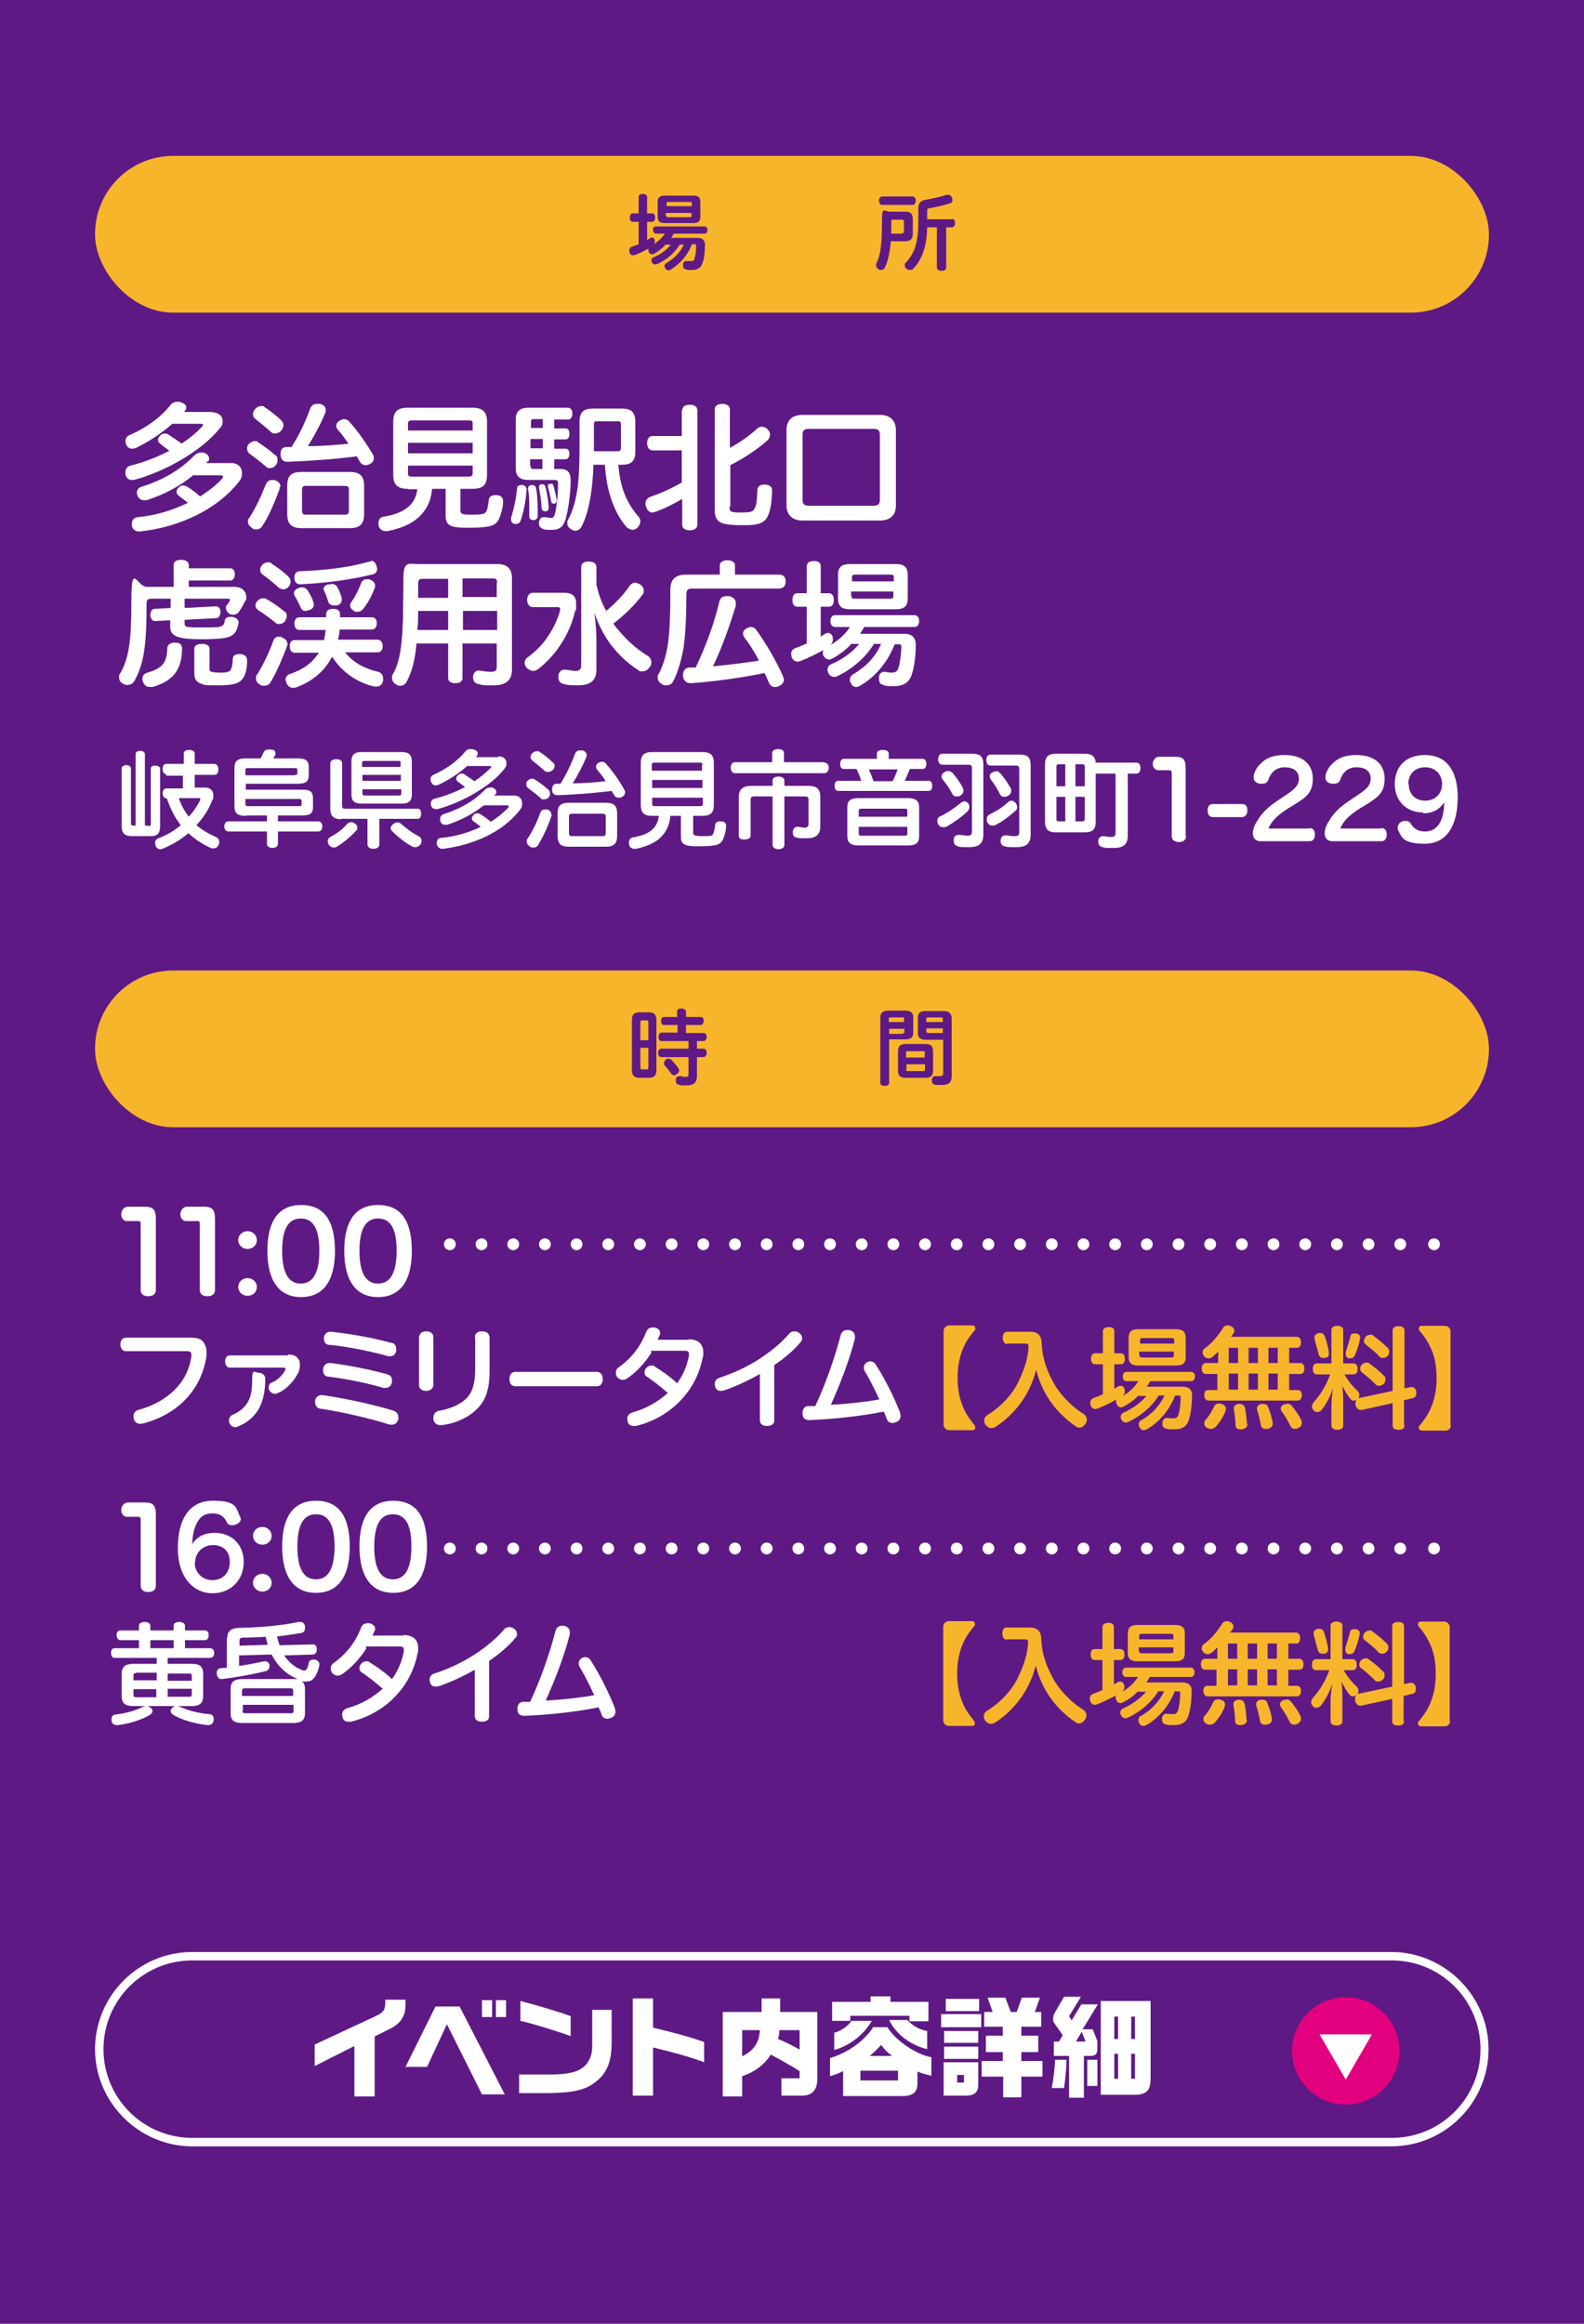 <?xml version="1.0" encoding="UTF-8"?>
<svg xmlns="http://www.w3.org/2000/svg" version="1.1" viewBox="0 0 375 550">
  <!-- Generator: Adobe Illustrator 29.4.0, SVG Export Plug-In . SVG Version: 2.1.0 Build 152)  -->
  <g id="_レイヤー_1" data-name="レイヤー_1">
    <rect width="375" height="550" fill="#5f1985"/>
  </g>
  <g id="_レイヤー_3" data-name="レイヤー_3">
    <g>
      <path d="M50.2,97.6c1.6,0,2.5.9,2.5,2s-.2,1.2-.7,1.8c-4.3,5.4-13.1,10.3-20.3,12.2-.2,0-.4,0-.5,0-.7,0-1.3-.4-1.5-1.3,0-.2,0-.4,0-.6,0-.7.4-1.3,1.2-1.5,3.2-.8,6.3-2,9.2-3.5-.8-.6-1.6-1.2-2.2-1.7-.4-.3-.5-.6-.5-.9s.2-.7.5-1c.3-.3.7-.5,1.1-.5s.7.1,1.1.4c.8.5,1.8,1.2,2.9,2,1.8-1.2,3.4-2.5,4.7-3.9.2-.2.4-.4.4-.5s-.2-.3-.5-.3h-6.8c-2.6,2.3-5.8,4.4-8.8,5.8-.2,0-.5.1-.7.1-.7,0-1.2-.4-1.5-1.1,0-.2-.1-.5-.1-.7,0-.6.3-1.1.9-1.4,3.8-1.6,7.5-4.2,9.8-7.2.4-.5,1-.7,1.6-.7s.7,0,1,.2c.7.2,1.1.6,1.1,1.1s-.1.6-.4.9c0,0,0,.1-.1.2h6.8ZM45.6,112.6c-3.2,2.6-6.9,4.5-10.9,5.8-.2,0-.4,0-.6,0-.7,0-1.3-.4-1.6-1.2,0-.2-.1-.4-.1-.6,0-.6.4-1.2,1.1-1.4,4.9-1.5,9.1-3.9,12.4-7.3.5-.5,1.1-.8,1.7-.8s.5,0,.8.1c.7.3,1.1.7,1.1,1.3s0,.5-.3.7c-.2.1-.3.3-.4.4h6c1.6,0,2.5,1.1,2.5,2.3s-.3,1.5-.8,2.2c-4.9,6.2-13.5,10.6-23.4,11.7h-.2c-.8,0-1.6-.5-1.7-1.5,0,0,0-.2,0-.3,0-.9.5-1.5,1.4-1.6,4.4-.4,8.4-1.7,11.9-3.4-.8-.6-1.6-1.2-2.2-1.7-.4-.3-.5-.6-.5-.9s.2-.8.6-1.1c.3-.3.7-.4,1-.4s.8.2,1.1.4c.8.5,1.9,1.3,2.9,2.2,2-1.3,3.8-2.7,5.1-4.1.2-.3.3-.4.3-.6s-.2-.3-.5-.3h-6.7Z" fill="#fff"/>
      <path d="M65.2,107.7c.4.3.5.7.5,1.2s-.1.8-.4,1.2c-.4.5-.9.7-1.4.7s-.7-.1-1-.4c-1.1-1-2.7-2.2-3.8-3-.4-.3-.6-.7-.6-1.2s.1-.8.4-1.1c.4-.4.9-.7,1.4-.7s.6,0,.8.3c1.3.8,2.8,1.9,4,3ZM66.2,115.3c0,.2,0,.4-.1.7-1,2.7-2.4,6.1-4,8.5-.3.5-.8.8-1.4.8s-.7,0-1.1-.4c-.6-.4-.9-.9-.9-1.4s0-.6.3-.9c1.5-2.3,2.9-5.3,3.9-7.9.3-.7.8-1.1,1.5-1.1s.5,0,.8.1c.8.3,1.2.8,1.2,1.5ZM66.6,99.5c.4.4.5.8.5,1.2s-.2.8-.5,1.2c-.4.4-.9.7-1.4.7s-.8-.1-1.1-.4c-1.1-1-2.7-2.3-3.7-3.1-.3-.2-.5-.6-.5-1.1s.2-.8.5-1.2c.4-.4.9-.7,1.4-.7s.6,0,.9.3c1.2.8,2.9,2.1,4,3.2ZM82.6,105.2c-.8-1.2-1.7-2.5-2.7-3.6-.2-.3-.3-.5-.3-.8,0-.5.3-1,.9-1.3.4-.2.7-.3,1-.3s.9.2,1.2.6c2,2.2,4,5.1,5.6,7.8.2.3.2.6.2.8,0,.6-.3,1.1-.9,1.4-.4.2-.7.3-1,.3-.6,0-1.1-.3-1.4-.8-.2-.4-.5-.8-.7-1.3-5.2.7-11.3,1.1-16.5,1.3h0c-.9,0-1.5-.5-1.6-1.7h0c0-1.1.4-1.8,1.4-1.8h1.2c1.9-2.9,3.4-6.2,4.4-9,.3-.8.8-1.2,1.6-1.2s.5,0,.8,0c.8.2,1.3.7,1.3,1.4s0,.4-.1.7c-1.1,2.8-2.7,5.6-4.1,7.9,3.3,0,6.6-.3,9.9-.6ZM82.8,111.7c2.3,0,3.4.9,3.4,3.2v6.8c0,2.4-1.1,3.3-3.4,3.3h-11.4c-2.3,0-3.4-.9-3.4-3.3v-6.8c0-2.4,1.1-3.2,3.4-3.2h11.4ZM81.7,121.8c.6,0,.9-.2.9-.9v-5c0-.7-.3-.9-.9-.9h-9.3c-.6,0-.9.2-.9.9v5c0,.7.3.9.9.9h9.3Z" fill="#fff"/>
      <path d="M96.6,115.7c-2.4,0-3.5-.9-3.5-3.3v-12.6c0-2.5,1.1-3.3,3.5-3.3h15.2c2.4,0,3.5.9,3.5,3.3v12.6c0,2.4-1,3.3-3.5,3.3h-2.8v5c0,.9.3,1.1,2.2,1.1h.8c1.1,0,1.8,0,2.3-.2.5,0,.7-.4.9-.7.2-.5.4-1.4.5-2.4,0-.9.7-1.3,1.5-1.3h.3c1.1,0,1.6.6,1.6,1.4v.2c0,1.4-.5,2.9-.9,3.9-.4.9-1,1.5-2.1,1.8-1.2.3-2.7.4-4.5.4s-.9,0-1.4,0c-3.8,0-4.7-.7-4.7-2.9v-6.3h-3.2c-.2,1.8-.6,3.5-1.7,5-2,3-5.4,4.3-8.8,5-.2,0-.4,0-.5,0-.8,0-1.4-.4-1.7-1.3,0-.2,0-.4,0-.6,0-.8.4-1.4,1.2-1.5,4.7-.8,7.5-2.6,8-6.5h-2.1ZM111.9,100.3c0-.7-.2-.8-.9-.8h-13.5c-.7,0-.9.2-.9.8v1.6h15.3v-1.6ZM111.9,104.8h-15.3v2.5h15.3v-2.5ZM96.6,110.2v1.8c0,.7.2.8.9.8h13.5c.6,0,.9-.2.9-.8v-1.8h-15.3Z" fill="#fff"/>
      <path d="M124.7,115.6h0c-.2,2.7-.7,5.5-1.4,7.5-.2.6-.6.9-1.1.9s-.3,0-.5,0c-.5-.2-.7-.6-.7-1s0-.3,0-.5c.6-1.9,1.2-4.4,1.4-6.9,0-.5.4-.8,1-.8h.2c.5,0,1,.3,1,.9ZM132.6,111c1.8,0,2.5.8,2.5,2.7,0,3-.6,7.2-1.2,9.2-.5,1.7-1.4,2.5-3.2,2.5s-1.6,0-2.1-.2c-.6-.2-1-.6-1-1.3s0-.3,0-.4c.2-.8.6-1.1,1.1-1.1s.2,0,.3,0c.4,0,.9.2,1.3.2.6,0,.9-.2,1.1-1.1.4-1.6.7-4.3.7-6.7v-.3c0-.8-.2-.9-.9-.9h-6c-2.1,0-3.1-.8-3.1-2.7v-11.6c0-2,1-2.8,3.1-2.8h9.2c.7,0,1.1.5,1.1,1.4s-.4,1.4-1.1,1.4h-3.2v2.1h2.7c.6,0,.9.5.9,1.3s-.3,1.3-.9,1.3h-2.7v2.2h2.7c.6,0,.9.5.9,1.2s-.3,1.3-.9,1.3h-2.7v2.3h1.2ZM126,114.8c.4,0,.8.2.9.7.3,1.5.4,3.5.4,5.2s0,1,0,1.4c0,.6-.4,1-1,1s-1-.3-1-.9h0c0-.6,0-1.2,0-1.8,0-1.5,0-3.2-.3-4.7h0c0-.6.3-.8.8-.9h0ZM128.5,101.3v-2.1h-2c-.6,0-.8,0-.8.8v1.3h2.9ZM125.6,106.1h2.9v-2.2h-2.9v2.2ZM125.6,110.2c0,.7.2.8.8.8h2v-2.3h-2.9v1.6ZM129.9,120.2c0,.5-.3.8-.7.8h-.2c-.4,0-.7-.2-.8-.8,0-1.5-.4-3.5-.6-4.8,0,0,0-.1,0-.2,0-.4.3-.5.6-.6h.1c.4,0,.7.2.8.5.4,1.4.7,3.4.8,4.9h0ZM130.4,114.5c.3,0,.5,0,.6.4.3,1,.6,2.3.8,3.4v.2c0,.4-.2.6-.5.7,0,0-.2,0-.3,0-.3,0-.5-.2-.5-.5-.2-1-.5-2.6-.8-3.5,0,0,0-.1,0-.2,0-.3.3-.5.5-.5,0,0,.2,0,.2,0ZM140.5,109.9c-.2,6.3-1.1,11.4-2.8,14.7-.4.7-.9,1-1.4,1s-.6,0-1-.3c-.6-.3-1-.8-1-1.4s0-.6.2-.9c1.1-2.1,1.9-4.7,2.3-8,.3-2.6.4-5.4.4-9.5v-5.7c0-2.3,1-3.1,3.2-3.1h6.8c2.2,0,3.2.8,3.2,3.1v7.2c0,2.2-1,3-3.2,3h-.8c.4,5.7,2.2,9.4,4.8,12.3.3.4.4.7.4,1.1,0,.5-.3,1.1-.7,1.5-.4.4-.8.5-1.2.5s-1-.3-1.4-.7c-2.8-3.2-4.7-8.3-5.1-14.7h-2.7ZM146.2,106.8c.6,0,.8-.2.8-.9v-5.4c0-.7-.2-.8-.8-.8h-4.8c-.6,0-.8.1-.8.8v4.3c0,.7,0,1.4,0,2h5.7Z" fill="#fff"/>
      <path d="M161.5,97.2c0-1,.7-1.4,1.8-1.4s1.8.4,1.8,1.4v26.9c0,1-.7,1.4-1.8,1.4s-1.8-.4-1.8-1.4v-6c-2.2,1.3-4.3,2.3-6.2,3-.3,0-.5.2-.8.2-.7,0-1.2-.4-1.5-1.2-.1-.3-.2-.6-.2-.9,0-.7.4-1.3,1.1-1.6,2.2-.7,4.9-1.9,7.5-3.4v-7.6h-6.9c-.8,0-1.3-.7-1.3-1.7s.4-1.7,1.3-1.7h6.9v-6ZM172.7,119.9c0,1.2.2,1.4,2.7,1.4s3-.2,3.4-1.3c.4-.8.4-2.2.5-4,0-.8.6-1.3,1.6-1.3h.2c1,0,1.7.5,1.7,1.4h0c-.1,2.8-.4,4.7-1,6-.7,1.5-1.9,2.1-4.6,2.2-.7,0-1.3,0-2,0-1.5,0-2.9-.1-4-.4-1.4-.4-2-1.4-2-3.2v-23.7c0-1,.7-1.4,1.8-1.4s1.8.4,1.8,1.4v9c2.3-1.2,4.9-3.1,6.5-4.6.3-.3.7-.4,1.1-.4s1,.2,1.4.7c.4.4.5.8.5,1.2s-.2,1-.7,1.4c-2,1.8-5.3,4.1-8.7,5.8v9.8Z" fill="#fff"/>
      <path d="M212.1,119.6c0,2.4-1.4,3.6-3.8,3.6h-18.3c-2.4,0-3.8-1.3-3.8-3.6v-17.8c0-2.4,1.4-3.6,3.8-3.6h18.3c2.4,0,3.8,1.3,3.8,3.6v17.8ZM206.8,119.7c1.1,0,1.5-.4,1.5-1.4v-15.4c0-1-.4-1.4-1.5-1.4h-15.3c-1.1,0-1.5.4-1.5,1.4v15.4c0,1,.4,1.4,1.5,1.4h15.3Z" fill="#fff"/>
      <path d="M43.8,143.9l7.3-.4h0c.7,0,1.1.6,1.1,1.3h0c0,.8-.4,1.5-1,1.5l-7.5.4v.8c0,.9.2,1,3.8,1s4.4,0,4.9-.3c.5-.2.7-.5.8-1.2,0-.7.6-1,1.4-1s.3,0,.4,0c1,.2,1.5.7,1.5,1.3h0c-.2,1.3-.6,2.2-1.1,2.7-.9.9-2.4,1.3-7.8,1.3s-7.3-.7-7.3-2.9v-1.6l-3.6.2h0c-.7,0-1.1-.7-1.1-1.4h0c0-.9.4-1.5,1-1.5l3.8-.2v-2.2h-4.4c-1.1,0-1.3.3-1.3,1.2,0,9.8-.6,14.2-2.9,18.3-.4.6-.9.9-1.5.9s-.8,0-1.2-.3c-.6-.3-.9-.8-.9-1.4s0-.7.3-1.1c2.1-3.7,2.6-7.9,2.6-17.2s1.3-3.2,3.7-3.2h6.3v-5.2c0-.8.7-1.2,1.8-1.2s1.8.5,1.8,1.2v.8h9.8c.7,0,1.1.6,1.1,1.4s-.4,1.5-1.1,1.5h-9.8v1.5h10.8c1.8,0,2.8,1.1,2.8,2.3s0,.7-.3,1.1c-.4.9-1,1.9-1.5,2.6-.3.4-.8.6-1.3.6s-.8-.1-1.1-.4c-.4-.3-.6-.8-.6-1.2s0-.5.2-.7c.3-.3.5-.6.7-1,0-.1,0-.2,0-.3,0-.2-.1-.2-.4-.2h-10.3v2ZM43.1,153.7h0c-.1,5.1-2.4,7.6-7,8.9-.3,0-.5,0-.7,0-.7,0-1.2-.4-1.5-1.1-.1-.3-.2-.6-.2-.8,0-.7.4-1.3,1.2-1.5,3.5-1,4.6-2.3,4.7-5.7,0-.9.7-1.4,1.8-1.4h.1c1.2,0,1.6.6,1.6,1.4ZM46,153.5c0-.7.7-1.1,1.8-1.1s1.8.4,1.8,1.1v4.7c0,.4,0,.7.5.8.4.1,1,.2,2.1.2,1.9,0,2.2-.3,2.5-.8.2-.5.4-1.3.4-2.4,0-.7.5-1.2,1.5-1.2h.3c1,.1,1.6.6,1.6,1.5h0c0,2-.4,3.6-1.1,4.4-.8,1-2,1.5-5.5,1.5s-3.4,0-4.3-.4c-1.2-.4-1.6-1.1-1.6-2.6v-5.7Z" fill="#fff"/>
      <path d="M67.4,144.7c.4.3.5.7.5,1.1s-.2.8-.4,1.2c-.4.5-.9.7-1.4.7s-.7-.1-1-.4c-1.2-1-2.7-2.1-4-2.9-.4-.3-.6-.7-.6-1.1s.1-.7.4-1c.4-.5.9-.7,1.4-.7s.5,0,.8.2c1.5.8,3,1.9,4.3,3ZM68.1,152.2c0,.2,0,.4-.1.6-1,2.7-2.4,6.1-3.9,8.6-.3.6-.9.9-1.5.9s-.7,0-1.1-.3c-.6-.3-.9-.9-.9-1.4s0-.7.3-1c1.4-2.2,2.8-5.2,3.8-7.9.2-.7.7-1,1.3-1s.5,0,.8.2c.8.3,1.2.8,1.2,1.4ZM68.2,136.4c.4.4.6.8.6,1.3s-.2.9-.5,1.2c-.4.4-.8.6-1.2.6s-.8-.2-1.1-.4c-1.1-1-2.5-2.2-3.8-3.1-.4-.3-.6-.6-.6-1.1s.1-.7.4-1.1c.4-.5.9-.7,1.4-.7s.6,0,.9.3c1.3.8,2.8,2,3.8,2.9ZM81.6,154.3c1.9,2.4,4.5,3.9,7.9,4.7.7.2,1.2.7,1.2,1.6s0,.3,0,.4c-.1,1-.8,1.5-1.6,1.5s-.4,0-.5,0c-4.2-1-7.7-3.5-10-7.1,0,.1-.1.3-.2.4-1.7,3.2-4.7,5.6-8.3,6.9-.2,0-.4.1-.7.1-.7,0-1.3-.4-1.6-1.2,0-.3-.2-.5-.2-.7,0-.7.4-1.2,1.1-1.4,2.9-1,4.8-2.3,6.2-4.2.2-.3.4-.5.6-.8h-5.7c-.7,0-1.2-.5-1.2-1.5s.4-1.5,1.2-1.5h6.9c.2-.8.3-1.6.4-2.4h-6.2c-.7,0-1.2-.5-1.2-1.5s.5-1.5,1.2-1.5h6.3v-.7c0-.8.6-1.3,1.7-1.3s1.6.5,1.6,1.3v.7h7.5c.8,0,1.2.5,1.2,1.4s-.4,1.5-1.2,1.5h-7.6c0,.8-.2,1.6-.4,2.4h9.4c.7,0,1.2.6,1.2,1.5s-.4,1.5-1.2,1.5h-7.8ZM87.7,132.7c.6,0,1.1.3,1.4,1.1,0,.3.2.5.2.8,0,.6-.4,1.2-.9,1.3-5.5,1.4-11.6,2.1-17.3,2.4h0c-.9,0-1.4-.6-1.4-1.5v-.2c0-.9.5-1.4,1.4-1.4,5.3-.2,11.2-.8,16-2.2.3,0,.5-.1.8-.1ZM71.5,139c.5,0,.9.2,1.3.7.6.9,1.1,1.9,1.4,2.8,0,.2.1.4.1.6,0,.6-.4,1.1-1.1,1.3-.3,0-.5.2-.8.2-.5,0-1-.2-1.2-.8-.4-.9-.8-1.7-1.4-2.7-.2-.3-.2-.5-.2-.7,0-.5.3-.9,1-1.2.4-.1.6-.2.9-.2ZM78.5,138.2c.6,0,1.1.3,1.4.8.4.7.7,1.6,1,2.4,0,.2,0,.4,0,.6,0,.6-.4,1.1-1.1,1.3-.2,0-.5,0-.7,0-.7,0-1.2-.3-1.4-.9-.3-.9-.5-1.7-.9-2.4,0-.2-.2-.4-.2-.6,0-.5.4-.9,1.1-1.1.3,0,.5,0,.7,0ZM88.8,138.6c0,.2,0,.4-.1.6-.7,1.8-1.4,3.2-2.7,4.9-.4.5-.9.7-1.4.7s-.6,0-.9-.3c-.5-.3-.8-.7-.8-1.2s0-.5.3-.8c1-1.5,1.7-2.9,2.3-4.5.2-.6.7-.9,1.4-.9s.6,0,.9.2c.6.2,1,.7,1,1.3Z" fill="#fff"/>
      <path d="M98.6,152.3c-.3,3.6-1,6.6-2.3,9-.3.6-.8,1-1.5,1s-.6,0-1-.3c-.7-.4-1-.9-1-1.6s0-.6.2-.8c1.7-2.9,2.2-7.1,2.4-13,0-2.5.1-5.5.1-9.7s1.2-3.4,3.5-3.4h18.7c2.3,0,3.5,1,3.5,3.4v21.6c0,2.5-1.4,3.7-4.3,3.7s-2.4,0-3.6-.3c-.8-.1-1.3-.7-1.3-1.5s0-.3,0-.4c.2-.9.7-1.3,1.3-1.3s.2,0,.3,0c1,.2,1.8.3,2.6.3,1.1,0,1.4-.3,1.4-1.2v-5.5h-8.1v8.2c0,.8-.7,1.2-1.7,1.2s-1.7-.4-1.7-1.2v-8.2h-7.5ZM99,144.6c0,1.1,0,3.1-.2,4.5h7.3v-4.5h-7.1ZM106.1,141.4v-4.4h-6c-.8,0-1.1.2-1.1,1.1v3.4h7ZM117.7,138c0-.9-.3-1.1-1.1-1.1h-7.1v4.4h8.1v-3.4ZM117.7,144.6h-8.1v4.5h8.1v-4.5Z" fill="#fff"/>
      <path d="M126.2,143.7c-.9,0-1.4-.7-1.4-1.7s.5-1.7,1.4-1.7h7.4c1.9,0,2.8.8,2.8,2.6s0,1.2-.3,1.9c-.6,2.6-1.7,5.2-3.2,7.5-1.5,2.4-3.4,4.4-5.4,6-.4.3-.9.5-1.3.5s-1-.3-1.5-.7c-.3-.4-.5-.8-.5-1.2s.2-1,.7-1.3c1.9-1.4,3.6-3.1,4.7-4.8,1.4-2,2.4-4.2,3-6.3,0-.2,0-.3,0-.4,0-.3-.2-.4-.6-.4h-6ZM141.3,138.7c.4,2,1.2,4,2.2,5.9,2.2-1.8,4.2-3.9,5.6-6,.3-.4.8-.7,1.2-.7s.8.2,1.2.4c.6.4.9.9.9,1.5s-.1.7-.4,1.1c-1.8,2.4-4.3,4.8-6.8,6.7.4.5.7,1,1.1,1.4,1.9,2.3,4.3,4.6,7,6.2.6.4.9.9.9,1.5s-.1.9-.4,1.2c-.4.6-1,1-1.7,1s-.7,0-1-.3c-2.4-1.5-4.6-3.6-6.4-5.9-1.6-2.1-3.1-5-4-7.7.3,2.3.5,4.4.5,6.4v7.1c0,2.7-1.6,3.7-4.3,3.7s-2.5-.1-3.4-.3c-.9-.2-1.3-.7-1.3-1.6s0-.3,0-.4c.1-.9.7-1.4,1.4-1.4s.2,0,.3,0c.8.1,1.7.3,2.4.3s1.3-.3,1.3-1.3v-23.3c0-.8.6-1.3,1.7-1.3s1.9.4,1.9,1.3v4.5Z" fill="#fff"/>
      <path d="M184.4,136c1.2,0,1.6.7,1.6,1.6s-.4,1.7-1.6,1.7h-20.5c-1,0-1.4.3-1.4,1.3,0,4.8-.2,9.5-.7,12.9-.5,2.8-1.4,5.8-2.4,7.7-.3.7-.9,1-1.6,1s-.7,0-1.1-.3c-.6-.3-1-.9-1-1.5s0-.6.3-1c1-1.9,1.7-4.3,2.1-6.8.4-2.7.6-6.6.6-11.5v-1.5c0-2.6,1.3-3.6,3.8-3.6h7.9v-2.2c0-.7.7-1.2,1.8-1.2s1.8.5,1.8,1.2v2.2h10.3ZM179.6,156.2c-1-1.9-2.1-3.7-3.3-5.2-.2-.4-.4-.7-.4-1,0-.5.3-1,.9-1.3.4-.2.7-.3,1-.3.5,0,1,.3,1.4.9,2.2,3.1,4.5,7,6.2,10.8,0,.3.2.5.2.7,0,.7-.4,1.2-1.2,1.6-.4.2-.7.2-1,.2-.6,0-1.1-.4-1.4-1.1-.3-.7-.6-1.4-1-2.2-5.9,1.2-11.9,2-17.3,2.4h-.2c-.9,0-1.7-.5-1.8-1.7v-.3c0-1,.6-1.6,1.4-1.7.5,0,1,0,1.6,0,2.5-5.3,4.4-10.5,5.6-15.6.2-.9.8-1.3,1.7-1.3s.4,0,.6,0c1,.2,1.6.8,1.6,1.6s0,.4,0,.6c-1.4,4.7-3.2,9.8-5.4,14.4,3.6-.3,7.2-.8,10.7-1.3Z" fill="#fff"/>
      <path d="M201.3,152.7c-1.3,1.3-2.8,2.4-4.3,3.2-.2.1-.5.2-.7.2-.5,0-1-.3-1.3-.8-.2-.3-.2-.5-.2-.8s0-.5.2-.7c-1.7,1-3.8,2-5.6,2.7-.2,0-.4.1-.6.1-.6,0-1.1-.4-1.4-1.1,0-.3-.1-.5-.1-.8,0-.6.4-1.1,1-1.3.9-.3,1.8-.7,2.7-1.1v-8.7h-2.2c-.8,0-1.2-.6-1.2-1.6s.4-1.6,1.2-1.6h2.2v-6.4c0-.8.6-1.2,1.7-1.2s1.6.4,1.6,1.2v6.4h1.9c.8,0,1.2.6,1.2,1.6s-.4,1.6-1.2,1.6h-1.9v7.1c.3-.2.6-.4.9-.6.3-.2.5-.3.8-.3.4,0,.9.3,1.1.8,0,.2.1.5.1.7,0,.5-.2,1-.6,1.4,1.8-1.1,3.5-2.5,4.6-4.3h-3.5c-.7,0-1.1-.6-1.1-1.4s.4-1.4,1.1-1.4h18.8c.7,0,1.1.6,1.1,1.4s-.4,1.4-1.1,1.4h-11.9c-.3.5-.6,1.1-1,1.6h10.4c1.9,0,2.8.9,2.8,2.6,0,2.9-.4,5.5-1,7.2-.6,1.8-2,2.6-4.2,2.6s-2-.1-2.5-.3c-.6-.1-1-.5-1-1.4s0-.2,0-.4c0-.9.7-1.3,1.2-1.3h0c.4,0,1,.2,1.7.2.9,0,1.4-.2,1.7-1.1.4-1.3.6-3,.7-5,0-.5-.2-.6-.6-.6h-1c-1.7,4.4-4.8,7.9-8.2,9.8-.3.2-.6.3-.9.3-.5,0-1-.3-1.2-.8-.2-.3-.3-.6-.3-.9,0-.5.3-1,.6-1.2,3.1-1.8,5.4-4.1,6.8-7.3h-1.7c-1.9,3.1-5,5.9-8.6,7.6-.3.2-.6.2-.9.2-.5,0-1-.3-1.3-.9-.1-.3-.2-.5-.2-.8,0-.5.3-1,.7-1.2,2.8-1.2,5.2-2.9,6.8-4.9h-2ZM212.1,133.5c1.9,0,2.8.7,2.8,2.5v5.7c0,1.8-.9,2.5-2.8,2.5h-10.9c-1.9,0-2.8-.7-2.8-2.5v-5.7c0-1.8.9-2.5,2.8-2.5h10.9ZM211.6,137.6v-1c0-.4-.2-.6-.7-.6h-8.5c-.5,0-.7.2-.7.6v1h10ZM201.6,141.1c0,.5.2.6.7.6h8.5c.5,0,.7-.1.7-.6v-1.1h-10v1.1Z" fill="#fff"/>
    </g>
    <g>
      <rect x="22.5" y="36.9" width="330" height="37.1" rx="18.5" ry="18.5" fill="#f7b52c"/>
      <g>
        <path d="M157.4,58.1c-.8.8-1.7,1.5-2.6,2-.1,0-.3.1-.4.1-.3,0-.6-.2-.8-.5,0-.2-.1-.3-.1-.5s0-.3.1-.4c-1.1.6-2.3,1.2-3.4,1.6-.1,0-.3,0-.4,0-.4,0-.7-.3-.8-.7,0-.2,0-.3,0-.5,0-.4.2-.7.6-.8.5-.2,1.1-.4,1.6-.6v-5.3h-1.4c-.5,0-.7-.4-.7-1s.3-1,.7-1h1.4v-3.9c0-.5.4-.7,1-.7s1,.3,1,.7v3.9h1.2c.5,0,.7.4.7,1s-.3,1-.7,1h-1.2v4.3c.2-.1.4-.2.6-.4.2,0,.3-.2.5-.2.3,0,.5.2.7.5,0,.1,0,.3,0,.4,0,.3-.1.6-.4.8,1.1-.7,2.1-1.5,2.8-2.6h-2.1c-.4,0-.7-.4-.7-.9s.2-.8.7-.8h11.5c.4,0,.7.4.7.8s-.2.9-.7.9h-7.3c-.2.3-.4.7-.6,1h6.3c1.1,0,1.7.6,1.7,1.6,0,1.8-.2,3.4-.6,4.4-.4,1.1-1.2,1.6-2.5,1.6s-1.2,0-1.5-.2c-.4,0-.6-.3-.6-.9s0-.1,0-.2c0-.5.4-.8.7-.8h0c.3,0,.6,0,1,0,.6,0,.9,0,1-.6.3-.8.4-1.8.4-3,0-.3,0-.4-.4-.4h-.6c-1,2.7-3,4.8-5,6-.2,0-.4.2-.5.2-.3,0-.6-.2-.8-.5-.1-.2-.2-.4-.2-.5,0-.3.2-.6.4-.7,1.9-1.1,3.3-2.5,4.2-4.4h-1c-1.1,1.9-3.1,3.6-5.3,4.6-.2,0-.4.1-.5.1-.3,0-.6-.2-.8-.5,0-.2-.1-.3-.1-.5,0-.3.2-.6.5-.7,1.7-.7,3.2-1.8,4.1-3h-1.3ZM164.1,46.3c1.2,0,1.7.4,1.7,1.5v3.5c0,1.1-.5,1.5-1.7,1.5h-6.7c-1.2,0-1.7-.4-1.7-1.5v-3.5c0-1.1.5-1.5,1.7-1.5h6.7ZM163.8,48.8v-.6c0-.3-.1-.4-.4-.4h-5.2c-.3,0-.4,0-.4.4v.6h6.1ZM157.7,51c0,.3.1.4.4.4h5.2c.3,0,.4,0,.4-.4v-.6h-6.1v.6Z" fill="#5f1985"/>
        <path d="M210.9,57.1c-.2,2.3-.6,4.5-1.4,6.2-.2.4-.5.6-.9.6s-.4,0-.6-.2c-.4-.2-.6-.5-.6-.9s0-.4.1-.5c.5-1,.8-2.1,1-3.5.2-1.5.3-3.5.3-6.8s.6-1.9,1.9-1.9h3.6c1.2,0,1.8.4,1.8,1.8v3.4c0,1.3-.6,1.8-1.8,1.8h-3.4ZM216,46.5c.5,0,.8.4.8,1s-.3,1-.8,1h-7.1c-.5,0-.8-.4-.8-1s.3-1,.8-1h7.1ZM213.5,55.2c.4,0,.5,0,.5-.5v-2.1c0-.5-.1-.6-.5-.6h-2c-.4,0-.5,0-.5.6v1.4c0,.4,0,.8,0,1.3h2.6ZM225.3,51.8c.5,0,.8.4.8,1s-.3,1-.8,1h-1.3v9.5c0,.5-.4.8-1.1.8s-1.1-.3-1.1-.8v-9.5h-2.3c-.1,4.6-1.2,7.5-3.2,9.7-.2.3-.5.4-.9.4s-.5,0-.8-.3c-.3-.2-.4-.5-.4-.8s0-.5.3-.7c2.1-2.3,2.9-4.7,2.9-9.8v-3.1c0-1.1.6-1.7,1.6-1.9,1.8-.3,3.7-.7,5.1-1.2.1,0,.3,0,.4,0,.4,0,.7.3.9.7,0,.2.1.4.1.5,0,.4-.2.7-.5.8-1.5.5-3.3.9-5,1.2-.4,0-.5.2-.5.7v1.9h5.7Z" fill="#5f1985"/>
      </g>
    </g>
    <g>
      <rect x="22.5" y="229.7" width="330" height="37.1" rx="18.5" ry="18.5" fill="#f7b52c"/>
      <g>
        <path d="M155.4,253.3c0,1.3-.6,1.8-1.8,1.8h-2.2c-1.2,0-1.8-.5-1.8-1.8v-11.9c0-1.3.6-1.8,1.8-1.8h2.2c1.2,0,1.8.5,1.8,1.8v11.9ZM153.5,246.2v-4.2c0-.4-.1-.5-.5-.5h-.9c-.4,0-.5,0-.5.5v4.2h1.9ZM151.6,248v4.6c0,.4.1.5.5.5h.9c.4,0,.5,0,.5-.5v-4.6h-1.9ZM160.3,242.6h-3.1c-.5,0-.7-.4-.7-1s.3-.9.7-.9h3.1v-1.3c0-.5.4-.7,1-.7s1.1.3,1.1.7v1.3h3.5c.5,0,.7.4.7.9s-.3,1-.7,1h-3.5v1.9h4.2c.5,0,.7.4.7.9s-.3,1-.7,1h-1.6v1.8h1.5c.5,0,.8.4.8,1s-.3,1-.8,1h-1.5v4.5c0,1.5-.8,2.2-2.4,2.2s-1.4,0-1.9-.2c-.5,0-.7-.4-.7-.9s0-.2,0-.3c0-.5.4-.8.8-.8s.1,0,.2,0c.4,0,.9.2,1.3.2s.7-.1.7-.7v-4h-6.4c-.5,0-.8-.4-.8-1s.3-1,.8-1h6.4v-1.8h-6.4c-.5,0-.7-.4-.7-1s.3-1,.7-1h3.8v-1.9ZM158.3,250.6c.3,0,.5,0,.7.3.5.5,1.2,1.3,1.6,1.9,0,.2.2.4.2.5,0,.3-.2.6-.5.9-.3.2-.5.3-.7.3s-.5-.1-.7-.4c-.4-.6-1.1-1.4-1.5-1.9-.2-.2-.2-.4-.2-.6s.2-.6.4-.8c.2-.2.5-.3.7-.3Z" fill="#5f1985"/>
        <path d="M210.5,256.3c0,.5-.4.7-1.1.7s-1-.3-1-.7v-15.3c0-1.2.5-1.8,1.9-1.8h4c1.3,0,1.9.5,1.9,1.6v3.6c0,1.2-.6,1.6-1.9,1.6h-3.8v10.2ZM214.1,241.2c0-.4-.2-.4-.5-.4h-2.7c-.3,0-.5,0-.5.4v.7h3.6v-.7ZM213.6,244.6c.3,0,.5,0,.5-.4v-.7h-3.6v1.2h3.1ZM219.1,247.1c1.3,0,1.8.5,1.8,1.8v4.4c0,1.3-.5,1.8-1.8,1.8h-4.7c-1.3,0-1.8-.5-1.8-1.8v-4.4c0-1.3.5-1.8,1.8-1.8h4.7ZM219,249.2c0-.3-.1-.4-.5-.4h-3.5c-.3,0-.5,0-.5.4v1.1h4.4v-1.1ZM214.5,253.1c0,.3.1.4.5.4h3.5c.3,0,.5,0,.5-.4v-1.2h-4.4v1.2ZM219.2,246.1c-1.3,0-1.9-.5-1.9-1.6v-3.6c0-1.2.6-1.6,1.9-1.6h4.2c1.3,0,1.9.6,1.9,1.8v13.6c0,1.5-.7,2.1-2.4,2.1s-1.2,0-1.6-.1c-.4,0-.7-.4-.7-.9s0-.1,0-.2c0-.5.4-.9.8-.9s0,0,.1,0c.3,0,.8,0,1.1,0,.5,0,.7-.2.7-.7v-7.9h-4ZM223.2,241.2c0-.4-.1-.4-.5-.4h-2.9c-.4,0-.5,0-.5.4v.7h3.9v-.7ZM223.2,243.4h-3.9v.7c0,.3.2.4.5.4h3.4v-1.2Z" fill="#5f1985"/>
      </g>
    </g>
    <g>
      <path d="M329.5,464c11.6,0,21,9.4,21,21s-9.4,21-21,21H45.5c-11.6,0-21-9.4-21-21s9.4-21,21-21h283.9M329.5,462H45.5c-12.7,0-23,10.4-23,23s10.4,23,23,23h283.9c12.7,0,23-10.4,23-23s-10.4-23-23-23h0Z" fill="#fff"/>
      <g>
        <g>
          <path d="M83.8,484.3l-9.3,4.7v-5.1l14.4-6.7c1.9-.9,2.3-1.5,2.3-3.2v-.7h4.8v1.3c0,2.5-1.1,4.2-3.3,5.4l-4,2v14.2h-4.8v-11.7Z" fill="#fff"/>
          <path d="M105.8,479.1l-4.7,10.1h-5.1l7.1-14.3h5.7l10.7,20.8h-5.4l-8.3-16.6ZM114.1,473.4h2.4v4h-2.4v-4ZM117.4,473.4h2.4v4h-2.4v-4Z" fill="#fff"/>
          <path d="M123,491h7.3c3.1,0,5.6-.4,6.8-1.1,1.9-.9,3.1-3,3.1-5.4v-8.8h4.6v7.8c0,4.6-1.2,7.4-4,9.4-2.3,1.8-5.2,2.4-10.7,2.5h-7.2v-4.5ZM123.2,478.2v-4.6c4.6,1.2,9.6,2.7,11.9,3.6v4.7c-4-1.4-8.5-2.8-11.9-3.6Z" fill="#fff"/>
          <path d="M149.8,473h4.8v6.9c6.1,1.5,8.3,2.1,12.1,3.4v4.8c-3.5-1.3-6.8-2.2-12.1-3.5v11.4h-4.8v-23Z" fill="#fff"/>
          <path d="M171.1,476.2h9.2v-3.2h4.4v3.2h8.8v15.8c0,2.7-1.3,4.1-3.8,4h-4.7v-4.1h4.3v-1.7c-1.2-.8-4-2.4-6.8-3.9-1.6,2.4-3.8,4.1-6.8,5.1v4.8h-4.6v-19.9ZM179.9,480.5h-4.2v6.2c2.8-1.4,4-3.2,4.2-6.2ZM189.3,480.5h-4.8c0,1-.1,1.2-.3,2.1,1.1.4,3.9,1.8,5.1,2.5v-4.6Z" fill="#fff"/>
          <path d="M199.6,490.2c-1.2.6-1.5.7-3.1,1.2v-4.3c4.2-1.2,8.3-4.2,10.2-7.3h3.4c1.8,3.1,7,6.6,10.4,7.1v4.4c-1.6-.4-1.8-.4-3.3-1v2.8c0,2.1-1.1,3-3.5,3h-14.1v-5.8ZM215.2,477.1h-13.9v1.2h-4.3v-4.5h9.1v-1.3h4.7v1.3h9v4.6h-4.5v-1.2ZM197.5,481.1c1.5-.3,3.3-1.6,4.1-2.8h4.8c-2,3.4-5.3,5.9-8.9,6.9v-4.1ZM212.6,492.4v-2.3h-8.9v2.3h8.9ZM211.2,486.6c-1.3-1-1.5-1.2-2.6-2.6-1.2,1.3-1.4,1.5-2.7,2.6h5.3ZM210.5,478.1h4.3c1.3,1.4,2.9,2.3,4.7,2.6v4.3c-4.1-1-7.4-3.6-9-6.9Z" fill="#fff"/>
          <path d="M222.8,476.7h9.5v3.1h-9.5v-3.1ZM223.4,488.1h8.2v5.3c0,1.8-.9,2.6-2.9,2.6h-5.3v-7.9ZM223.5,480.7h8.1v2.8h-8.1v-2.8ZM223.5,484.4h8.1v2.9h-8.1v-2.9ZM223.9,473.1h7.9v2.9h-7.9v-2.9ZM228.2,492.9v-1.8h-1.6v1.8h1.6ZM237.4,491.5h-5v-3.7h5v-2.1h-4v-3.9h4v-2.1h-4.4v-3.5h2l-1.2-3.4h4.2l1.3,3.4h1.4l1.2-3.4h4.3l-1.2,3.4h1.5v3.5h-4.7v2.1h4v3.9h-4v2.1h5v3.7h-5v4.9h-4.3v-4.9Z" fill="#fff"/>
          <path d="M252.5,487.5c-.1,3.1-.3,4.5-.6,6.7h-2.9c.4-2.1.7-4.7.8-6.7h2.7ZM256.7,496.5h-3.6v-9.9h-3.6v-3.4h1.2l.9-1.5-1.9-2.7c-.3-.4-.4-.7-.4-1.1s.1-1,.4-1.5l2.2-3.8h4l-2.8,4.6.6,1,2.3-3.8h3.9l-3.6,5.9h2.4l1.1,2.8v1.9c0,1.1-.5,1.6-1.6,1.6h-1.6v9.9ZM257,483.2l-.9-2.3-1.4,2.3h2.3ZM259.8,487.5v6.2h-2.4v-6.2h2.4ZM272.4,473.6v18.1c0,1.7-.2,2.5-.8,3.2-.6.6-1.6.9-2.8.9h-8.2v-22.2h11.8ZM264.7,482.6v-5.3h-.9v5.3h.9ZM264.7,492v-5.9h-.9v5.9h.9ZM268.7,482.6v-5.3h-.9v5.3h.9ZM268.7,492v-5.9h-.9v5.9h.9Z" fill="#fff"/>
        </g>
        <g>
          <circle cx="318.6" cy="485.4" r="12.7" fill="#e3007f"/>
          <polygon points="318.6 492.2 324.8 481.5 312.4 481.5 318.6 492.2" fill="#fff"/>
        </g>
      </g>
    </g>
    <g>
      <path d="M35.2,195.5c.4,0,.5,0,.5-.7v-12.9c0-.5.5-.7,1-.7s1.2.2,1.2.7v13.7c0,1.7-.7,2.3-2.2,2.3h-4.5c-1.7,0-2.4-.7-2.4-2.4v-13.6c0-.5.5-.8,1.1-.8s1.1.3,1.1.8v12.9c0,.5.1.6.6.6h.5v-16.9c0-.5.5-.8,1.1-.8s1.1.3,1.1.8v16.9h.6ZM39.5,183.3c-.6,0-1-.5-1-1.3s.3-1.2,1-1.2h4v-2.4c0-.6.5-.9,1.3-.9s1.3.3,1.3.9v2.4h4.6c.6,0,1,.5,1,1.3s-.3,1.3-1,1.3h-4.6v3h2.4c1.3,0,2,.7,2,1.8s0,.7-.2,1.1c-.8,2.1-2.1,4.2-3.8,6,1.3,1.1,2.8,2,4.6,2.8.5.2.8.6.8,1.1s0,.5-.2.8c-.2.6-.7.8-1.2.8s-.4,0-.6-.1c-2-.9-3.8-2.1-5.3-3.5-1.7,1.5-3.8,2.7-5.9,3.6-.2.1-.5.2-.7.2-.5,0-.9-.2-1.1-.7-.1-.3-.2-.6-.2-.8,0-.5.3-.9.8-1.1,1.9-.7,3.8-1.8,5.3-3.1-1.5-1.9-2.5-4-3.3-6.3-.6,0-1-.5-1-1.2s.3-1.2,1-1.2h3.8v-3h-4ZM42.3,188.8c.5,1.6,1.4,3.2,2.4,4.5,1.1-1.2,2-2.6,2.7-3.9,0-.2,0-.3,0-.3,0-.2-.1-.2-.4-.2h-4.8Z" fill="#fff"/>
      <path d="M58.2,193.1c-2,0-2.7-.6-2.7-2.4v-8.8c0-1.8.7-2.4,2.7-2.4h3.5c.3-.5.5-1,.7-1.4.2-.5.6-.7,1.2-.7s.3,0,.5,0c.7,0,1.1.3,1.1.8s0,.2,0,.3c0,.3-.3.6-.5,1h5.8c2,0,2.6.6,2.6,2.2v1.7c0,1.5-.6,2.1-2.6,2.1h-12.3v1.4h13.3c2,0,2.6.5,2.6,2.1v1.9c0,1.6-.6,2.1-2.6,2.1h-5.7v1.4h9.5c.6,0,1,.4,1,1.2s-.4,1.2-1,1.2h-9.5v2.9c0,.6-.5,1-1.3,1s-1.3-.4-1.3-1v-2.9h-9.1c-.6,0-1-.5-1-1.2s.4-1.2,1-1.2h9.1v-1.4h-4.8ZM69.8,183.4c.4,0,.6,0,.6-.4v-.8c0-.4-.2-.4-.6-.4h-11.1c-.4,0-.6,0-.6.4v1.3h11.7ZM58.1,190.4c0,.3.2.4.6.4h12.1c.4,0,.6,0,.6-.4v-.8c0-.3-.1-.5-.6-.5h-12.7v1.3Z" fill="#fff"/>
      <path d="M84.6,195.9c0,.2,0,.4-.2.6-1.2,1.4-2.9,2.8-4.5,3.8-.3.2-.6.3-.9.3s-.8-.2-1.1-.6c-.2-.3-.3-.6-.3-.9,0-.4.2-.8.6-1,1.5-.8,2.9-1.8,3.9-3,.3-.3.6-.5,1-.5s.5,0,.7.2c.5.2.8.7.8,1.1ZM80.7,193.9c-1.6,0-2.5-.7-2.5-2.4v-10.8c0-.6.5-1,1.4-1s1.4.3,1.4,1v10c0,.6.2.7.8.7h17c.6,0,.9.4.9,1.2s-.3,1.2-.9,1.2h-9v6.1c0,.6-.6,1-1.4,1s-1.4-.4-1.4-1v-6.1h-6.3ZM95.2,178c1.6,0,2.3.7,2.3,2.2v7.9c0,1.4-.7,2.1-2.3,2.1h-9.7c-1.6,0-2.3-.7-2.3-2.1v-7.9c0-1.5.7-2.2,2.3-2.2h9.7ZM94.9,180.6c0-.4-.2-.5-.6-.5h-8c-.4,0-.6.1-.6.5v.9h9.1v-.9ZM94.9,183.4h-9.1v1.4h9.1v-1.4ZM85.8,186.8v1c0,.3.2.5.6.5h8c.4,0,.6-.1.6-.5v-1h-9.1ZM94,194.6c.4,0,.7.2,1,.4,1.1,1,2.5,2.1,4.1,2.9.4.2.7.6.7,1.1s-.1.6-.3.9c-.3.4-.7.6-1.1.6s-.6,0-.9-.2c-1.7-.9-3.4-2.3-4.7-3.6-.2-.2-.3-.4-.3-.7,0-.4.3-.8.8-1.1.3-.2.5-.2.7-.2Z" fill="#fff"/>
      <path d="M118,179c1.2,0,1.9.7,1.9,1.6s-.2.9-.5,1.4c-3.3,4.2-10.2,8-15.8,9.5-.1,0-.3,0-.4,0-.6,0-1-.3-1.2-1,0-.1,0-.3,0-.4,0-.5.4-1,1-1.1,2.5-.6,4.9-1.6,7.1-2.7-.6-.5-1.2-.9-1.7-1.3-.3-.2-.4-.4-.4-.7s.1-.5.4-.8c.2-.2.5-.4.9-.4s.5,0,.8.3c.6.4,1.4.9,2.2,1.5,1.4-.9,2.6-1.9,3.7-3,.2-.1.3-.3.3-.4s-.1-.2-.4-.2h-5.3c-2,1.8-4.5,3.4-6.9,4.5-.2,0-.4.1-.5.1-.5,0-.9-.3-1.2-.9,0-.2-.1-.4-.1-.5,0-.4.2-.9.7-1.1,2.9-1.3,5.8-3.3,7.6-5.6.3-.4.8-.5,1.2-.5s.5,0,.8.1c.6.2.9.5.9.9s-.1.5-.3.7c0,0,0,0-.1.2h5.3ZM114.4,190.7c-2.5,2-5.4,3.5-8.5,4.5-.1,0-.3,0-.5,0-.6,0-1-.3-1.2-.9,0-.2,0-.3,0-.5,0-.5.3-.9.8-1.1,3.8-1.2,7.1-3,9.7-5.7.4-.4.8-.6,1.3-.6s.4,0,.6,0c.5.2.9.6.9,1s0,.4-.2.6c-.1,0-.2.2-.3.3h4.7c1.3,0,1.9.8,1.9,1.8s-.2,1.2-.6,1.7c-3.8,4.9-10.6,8.2-18.2,9.1h-.1c-.6,0-1.2-.4-1.3-1.2,0,0,0-.1,0-.2,0-.7.4-1.2,1.1-1.2,3.4-.3,6.6-1.3,9.3-2.6-.6-.5-1.2-1-1.7-1.3-.3-.2-.4-.4-.4-.7s.2-.6.5-.9c.2-.2.5-.3.8-.3s.6.1.9.3c.6.4,1.5,1,2.3,1.7,1.6-1,2.9-2.1,4-3.2.2-.2.2-.3.2-.5s-.1-.2-.4-.2h-5.2Z" fill="#fff"/>
      <path d="M129.8,186.9c.3.2.4.6.4.9s0,.6-.3.9c-.3.4-.7.5-1.1.5s-.6,0-.8-.3c-.9-.8-2.1-1.7-3-2.4-.3-.2-.4-.5-.4-.9s0-.6.3-.8c.3-.3.7-.5,1.1-.5s.4,0,.6.2c1,.6,2.2,1.5,3.1,2.3ZM130.6,192.8c0,.2,0,.3-.1.5-.7,2.1-1.9,4.7-3.1,6.7-.2.4-.6.6-1.1.6s-.6,0-.9-.3c-.5-.3-.7-.7-.7-1.1s0-.5.2-.7c1.2-1.8,2.3-4.1,3-6.1.2-.6.6-.8,1.1-.8s.4,0,.6,0c.6.2.9.6.9,1.1ZM130.9,180.4c.3.3.4.6.4.9s-.1.6-.4.9c-.3.3-.7.5-1.1.5s-.6,0-.9-.3c-.9-.8-2.1-1.8-2.9-2.4-.2-.2-.4-.5-.4-.8s.1-.6.4-.9c.3-.3.7-.5,1.1-.5s.5,0,.7.2c1,.6,2.2,1.6,3.1,2.5ZM143.4,184.9c-.6-1-1.3-1.9-2.1-2.8-.1-.2-.2-.4-.2-.6,0-.4.2-.8.7-1,.3-.2.5-.2.8-.2s.7.2.9.5c1.5,1.7,3.1,3.9,4.3,6.1.1.2.2.4.2.6,0,.4-.2.8-.7,1.1-.3.2-.6.2-.8.2-.5,0-.9-.2-1.1-.6-.2-.3-.4-.6-.6-1-4,.5-8.8.9-12.9,1h0c-.7,0-1.2-.4-1.2-1.3h0c0-.8.3-1.4,1.1-1.4h.9c1.4-2.3,2.6-4.8,3.4-7,.2-.6.6-.9,1.2-.9s.4,0,.6,0c.6.2,1,.6,1,1.1s0,.3-.1.5c-.9,2.2-2.1,4.4-3.2,6.2,2.6,0,5.1-.2,7.7-.5ZM143.5,190c1.8,0,2.6.7,2.6,2.5v5.3c0,1.9-.8,2.6-2.6,2.6h-8.9c-1.8,0-2.6-.7-2.6-2.6v-5.3c0-1.8.8-2.5,2.6-2.5h8.9ZM142.7,197.9c.5,0,.7-.2.7-.7v-3.9c0-.5-.2-.7-.7-.7h-7.3c-.5,0-.7.2-.7.7v3.9c0,.5.2.7.7.7h7.3Z" fill="#fff"/>
      <path d="M154.4,193.1c-1.9,0-2.7-.7-2.7-2.6v-9.9c0-1.9.8-2.6,2.7-2.6h11.9c1.9,0,2.7.7,2.7,2.6v9.9c0,1.9-.8,2.6-2.7,2.6h-2.2v3.9c0,.7.2.8,1.7.9h.6c.9,0,1.4,0,1.8-.1.4,0,.6-.3.7-.6.2-.4.3-1.1.4-1.8,0-.7.5-1,1.2-1h.2c.9,0,1.2.5,1.2,1.1h0c0,1.2-.4,2.4-.7,3.1-.3.7-.8,1.2-1.7,1.4-.9.2-2.1.3-3.5.3s-.7,0-1.1,0c-3,0-3.7-.6-3.7-2.3v-4.9h-2.5c-.1,1.4-.5,2.7-1.3,3.9-1.6,2.4-4.2,3.3-6.8,3.9-.2,0-.3,0-.4,0-.6,0-1.1-.3-1.3-1,0-.2,0-.3,0-.5,0-.6.3-1.1.9-1.2,3.7-.6,5.8-2,6.2-5.1h-1.6ZM166.3,181.1c0-.5-.2-.6-.7-.6h-10.6c-.5,0-.7.1-.7.6v1.3h11.9v-1.3ZM166.3,184.6h-11.9v1.9h11.9v-1.9ZM154.4,188.8v1.4c0,.5.1.6.7.6h10.6c.5,0,.7-.1.7-.6v-1.4h-11.9Z" fill="#fff"/>
      <path d="M195.2,180.5c.6,0,1,.5,1,1.2s-.4,1.3-1,1.3h-21.2c-.6,0-1-.5-1-1.3s.4-1.3,1-1.3h8.8v-2.1c0-.6.5-1,1.4-1s1.4.3,1.4,1v2.1h9.4ZM191.4,186c2,0,2.8.8,2.8,2.6v7c0,1.9-1,2.8-3.2,2.8s-1.8,0-2.5-.2c-.5,0-.8-.5-.8-1.1s0-.3,0-.4c.2-.7.5-1,1-1s.2,0,.3,0c.4,0,1,.2,1.5.2s.9-.2.9-.9v-5.7c0-.6-.2-.8-.9-.8h-4.8v11.5c0,.6-.6,1-1.4,1s-1.4-.4-1.4-1v-11.5h-4.3c-.6,0-.9.2-.9.8v8.5c0,.6-.6.9-1.5.9s-1.3-.3-1.3-.9v-9.2c0-1.7.9-2.6,2.9-2.6h5.1v-1.3c0-.6.6-.9,1.4-.9s1.4.4,1.4.9v1.3h5.7Z" fill="#fff"/>
      <path d="M218.4,179.6c.6,0,.9.4.9,1.2s-.3,1.2-.9,1.2h-3c-.4,1-.8,1.9-1.2,2.8h5.6c.6,0,.9.4.9,1.2s-.3,1.2-.9,1.2h-21.3c-.6,0-.9-.4-.9-1.2s.3-1.2.9-1.2h5.4c-.3-1-.7-1.9-1.1-2.8h-3c-.6,0-.9-.4-.9-1.2s.4-1.2.9-1.2h7.8v-1.2c0-.6.5-.9,1.4-.9s1.4.3,1.4.9v1.2h7.9ZM214.9,188.9c2,0,2.7.7,2.7,2.2v6.8c0,1.6-.7,2.2-2.7,2.2h-11.6c-2,0-2.7-.7-2.7-2.2v-6.8c0-1.6.7-2.2,2.7-2.2h11.6ZM214.8,193.3v-1.3c0-.5-.1-.6-.6-.6h-10.2c-.5,0-.7.1-.7.6v1.3h11.5ZM203.3,197.2c0,.5.1.6.7.6h10.2c.5,0,.6-.1.6-.6v-1.5h-11.5v1.5ZM211.3,184.9c.5-.9.9-1.9,1.2-2.8h-6.8c.4.9.8,1.9,1.1,2.8h4.5Z" fill="#fff"/>
      <path d="M228.2,189.6c.3,0,.6.2.9.4.3.3.4.7.4,1s-.2.7-.4,1c-1.7,1.6-3.1,2.5-4.9,3.6-.3.2-.6.2-.9.2-.5,0-.9-.2-1.2-.7-.1-.3-.2-.5-.2-.8,0-.5.2-.9.7-1.1,1.9-.9,3.3-1.9,4.9-3.2.2-.2.5-.3.8-.3ZM232.8,197.5c0,2.2-1.1,3-3.3,3s-2.1,0-2.8-.2c-.6-.2-.9-.6-.9-1.2s0-.2,0-.4c0-.7.5-1.1,1.1-1.1s.1,0,.2,0c.6,0,1.4.2,1.9.2.8,0,1.1-.2,1.1-1.1v-14.9c0-.6-.2-.8-.8-.8h-6.2c-.7,0-1-.6-1-1.3s.3-1.3,1-1.3h7.2c1.8,0,2.5.7,2.5,2.5v16.6ZM224.5,182.5c.4,0,.7.2,1,.4.9,1.1,1.8,2.3,2.4,3.5.1.2.2.5.2.7,0,.5-.3.9-.7,1.2-.3.2-.6.2-.9.2-.5,0-.9-.2-1.1-.7-.6-1.2-1.3-2.1-2.2-3.3-.2-.2-.3-.5-.3-.7,0-.4.2-.8.8-1.1.3-.2.6-.2.8-.2ZM244,197.5c0,2.2-1.1,3-3.3,3s-2.2,0-2.9-.2c-.6-.1-.9-.6-.9-1.2s0-.2,0-.3c.1-.8.6-1.1,1.1-1.1s.1,0,.2,0c.6.1,1.4.2,2.1.2s1-.2,1-1v-14.9c0-.6-.2-.8-.8-.8h-6c-.7,0-1-.6-1-1.3s.3-1.3,1-1.3h7c1.8,0,2.5.7,2.5,2.5v16.6ZM239.4,189.5c.4,0,.7.2,1,.5.2.3.4.6.4,1s-.1.7-.4.9c-1.5,1.3-2.7,2.3-4.6,3.3-.3.2-.6.2-.9.2-.5,0-.8-.2-1.1-.7-.2-.3-.2-.6-.2-.8,0-.4.2-.9.6-1.1,1.8-.9,3-1.6,4.5-3,.3-.2.5-.3.8-.3ZM235.8,182.5c.4,0,.7.2,1,.5,1,1.2,1.8,2.3,2.5,3.6.1.2.1.4.1.6,0,.4-.2.9-.7,1.1-.3.2-.6.3-.9.3-.5,0-.9-.2-1.1-.7-.6-1.2-1.3-2.3-2.2-3.5-.1-.2-.2-.4-.2-.6,0-.4.2-.8.7-1,.3-.2.6-.2.8-.2Z" fill="#fff"/>
      <path d="M259.4,183.1v11.4c0,1.8-.8,2.5-2.5,2.5h-7c-1.7,0-2.5-.7-2.5-2.5v-13.6c0-1.8.8-2.5,2.5-2.5h7c1.5,0,2.4.6,2.5,2.1h9.6c.7,0,1,.5,1,1.3s-.4,1.3-1,1.3h-2v14.7c0,2-1,2.9-3.3,2.9s-1.9,0-2.7-.2c-.6-.1-1-.6-1-1.2s0-.3,0-.4c.1-.6.6-1,1.1-1s.2,0,.3,0c.6.1,1.1.2,1.6.2.8,0,1.1-.2,1.1-1v-14h-4.8ZM252.2,180.9h-1.5c-.4,0-.6.1-.6.5v4.7h2.1v-5.2ZM252.2,188.6h-2.1v5.2c0,.5.1.6.6.6h1.5v-5.8ZM256.8,181.4c0-.4-.2-.5-.6-.5h-1.6v5.2h2.2v-4.7ZM256.2,194.4c.4,0,.6-.1.6-.6v-5.2h-2.2v5.8h1.6Z" fill="#fff"/>
      <path d="M280.8,197.9c0,.9-.7,1.4-1.7,1.4s-1.7-.5-1.7-1.4v-14.9c0-.4-.1-.7-.6-.7h-2.4c-.9.1-1.5-.7-1.5-1.5s.6-1.6,1.4-1.7h3.6c0,0,.1,0,.2,0,2,0,2.6.6,2.6,2.8v16Z" fill="#fff"/>
      <path d="M294.1,190.3c.8,0,1.2.5,1.2,1.5s-.5,1.6-1.3,1.6h-6.8c-.8,0-1.3-.5-1.3-1.6s.5-1.5,1.3-1.5h6.8Z" fill="#fff"/>
      <path d="M310.1,196c.8,0,1.2.6,1.2,1.5s-.4,1.6-1.2,1.6h-11.7c-1.1,0-1.8-.7-1.8-1.9s.6-2.2,1.1-3c.8-1.4,2.2-3,4.6-4.6l1.5-1c2.4-1.6,3.7-2.5,3.7-4.3s-1.3-2.7-3.4-2.7-3.3,1.4-3.8,2.9c-.2.7-.8,1-1.5,1s-.4,0-.6,0c-.8-.2-1.4-.6-1.4-1.4s0-.3,0-.5c.2-1,.8-2.1,1.6-2.8,1.2-1.3,2.9-2.1,5.7-2.1,4.2,0,6.7,2.1,6.7,5.6s-1.8,4.5-4.3,6.1l-1.5.9c-2.5,1.6-4,3-4.7,4.8h9.6Z" fill="#fff"/>
      <path d="M327.1,196c.8,0,1.2.6,1.2,1.5s-.4,1.6-1.2,1.6h-11.7c-1.1,0-1.8-.7-1.8-1.9s.6-2.2,1.1-3c.8-1.4,2.2-3,4.6-4.6l1.5-1c2.4-1.6,3.7-2.5,3.7-4.3s-1.3-2.7-3.4-2.7-3.3,1.4-3.8,2.9c-.2.7-.8,1-1.5,1s-.4,0-.6,0c-.8-.2-1.4-.6-1.4-1.4s0-.3,0-.5c.2-1,.8-2.1,1.6-2.8,1.2-1.3,2.9-2.1,5.7-2.1,4.2,0,6.7,2.1,6.7,5.6s-1.8,4.5-4.3,6.1l-1.5.9c-2.5,1.6-4,3-4.7,4.8h9.6Z" fill="#fff"/>
      <path d="M336.9,192.3c-3.9,0-6.7-2.7-6.7-6.7s2.4-6.9,7.2-6.9,7.7,3.4,7.7,10-2.5,11-7.8,11-5.5-1.7-6.3-3.2c-.1-.2-.1-.4-.1-.6,0-.6.3-1.1.9-1.4.3-.2.6-.2,1-.2.5,0,.9.2,1.2.6.5,1,1.5,1.9,3.4,1.9,3.2,0,4.5-3.1,4.5-6.9-1.1,1.7-2.7,2.6-5,2.6ZM333.5,185.5c0,2.5,1.6,4,3.9,4s4-1.6,4-3.9-1.6-4-4-4-4,1.6-4,4Z" fill="#fff"/>
    </g>
    <g>
      <g>
        <g>
          <path d="M36.9,305.3c0,1-.7,1.5-1.8,1.5s-1.8-.5-1.8-1.5v-15.6c0-.5-.1-.7-.6-.7h-2.5c-.9.1-1.5-.7-1.5-1.6s.6-1.7,1.5-1.8h3.8c0,0,.2,0,.2,0,2.1,0,2.7.7,2.7,3v16.8Z" fill="#fff"/>
          <path d="M50.9,305.3c0,1-.7,1.5-1.8,1.5s-1.8-.5-1.8-1.5v-15.6c0-.5-.1-.7-.6-.7h-2.5c-.9.1-1.5-.7-1.5-1.6s.6-1.7,1.5-1.8h3.8c0,0,.2,0,.2,0,2.1,0,2.7.7,2.7,3v16.8Z" fill="#fff"/>
          <path d="M60.8,293.5c0,1.3-1,2.1-2.2,2.1s-2.2-.9-2.2-2.1,1-2.1,2.2-2.1,2.2.9,2.2,2.1ZM60.8,304.6c0,1.3-1,2.1-2.2,2.1s-2.2-.9-2.2-2.1,1-2.1,2.2-2.1,2.2.9,2.2,2.1Z" fill="#fff"/>
          <path d="M79.3,296.1c0,7.1-2.8,10.9-8,10.9s-8-3.8-8-11,2.8-10.8,8-10.8,8,3.4,8,10.9ZM66.8,296c0,5.1,1.4,7.8,4.4,7.8s4.4-2.7,4.4-7.8-1.4-7.6-4.4-7.6-4.4,2.6-4.4,7.7Z" fill="#fff"/>
          <path d="M97.5,296.1c0,7.1-2.8,10.9-8,10.9s-8-3.8-8-11,2.8-10.8,8-10.8,8,3.4,8,10.9ZM85.1,296c0,5.1,1.4,7.8,4.4,7.8s4.4-2.7,4.4-7.8-1.4-7.6-4.4-7.6-4.4,2.6-4.4,7.7Z" fill="#fff"/>
        </g>
        <g>
          <path d="M45.2,316.6c1.5,0,2.4.3,3,1.1.4.6.7,1.4.7,2.2s0,.6,0,.9c-1.1,7.9-6.6,13.9-15,16.1-.2,0-.5.1-.7.1-.7,0-1.3-.4-1.5-1.1,0-.2-.1-.4-.1-.7,0-.7.4-1.3,1.2-1.5,6.9-1.9,11.7-6.5,12.5-12.7,0-.1,0-.3,0-.4,0-.6-.3-.8-1.1-.8h-14.4c-.8,0-1.3-.7-1.3-1.6s.5-1.6,1.3-1.6h15.5Z" fill="#fff"/>
          <path d="M68.2,320.6c1.2,0,1.9.3,2.4,1,.3.3.4.9.4,1.5s-.1,1-.3,1.6c-1,2.2-3.1,4.3-4.9,5-.2.1-.5.2-.7.2-.5,0-1-.3-1.3-.8-.2-.2-.2-.5-.2-.7,0-.5.2-.9.6-1.1,1.3-.5,2.5-1.6,3.2-2.8.1-.2.2-.3.2-.5,0-.2-.2-.3-.5-.3h-12.7c-.7,0-1.1-.7-1.1-1.5s.4-1.4,1.1-1.4h13.8ZM62.8,326.3c0,3-.5,5-1.3,6.7-1,2.1-3,3.8-5.1,4.6-.2.1-.5.2-.7.2-.5,0-1-.3-1.3-.8-.1-.2-.2-.5-.2-.8,0-.5.3-1.1.8-1.3,1.7-.7,3.1-1.9,3.8-3.3.7-1.4.9-2.8.9-5.3s.7-1.4,1.5-1.4,1.6.5,1.6,1.4Z" fill="#fff"/>
          <path d="M93.2,333.9c.8.3,1.1.9,1.1,1.5s0,.3,0,.5c-.2.8-.8,1.3-1.5,1.3s-.3,0-.5,0c-4.7-1.5-11.2-3-16.5-3.8-.8-.1-1.2-.8-1.2-1.5s0-.4,0-.5c.2-.7.7-1.2,1.5-1.2s.2,0,.3,0c5.4.8,12,2.2,16.8,3.7ZM91.7,325.3c.8.2,1.1.7,1.1,1.4s0,.4,0,.5c-.2.8-.8,1.3-1.5,1.3s-.3,0-.5,0c-4-1.2-9.1-2.2-13.2-2.7-.8-.1-1.1-.7-1.1-1.4s0-.3,0-.5c.2-.8.7-1.3,1.5-1.3s.2,0,.3,0c4,.5,9.2,1.5,13.5,2.7ZM92.7,317.8c.8.2,1.1.8,1.1,1.5s0,.4,0,.5c-.2.8-.7,1.2-1.5,1.2s-.4,0-.7-.1c-4.1-1.1-9.3-2.2-13.7-2.6-.8,0-1.2-.7-1.2-1.4s0-.3,0-.5c.2-.7.7-1.2,1.5-1.2h.2c4.6.5,9.8,1.4,14.1,2.6Z" fill="#fff"/>
          <path d="M102.6,327.7c0,.9-.7,1.5-1.7,1.5s-1.7-.5-1.7-1.4v-11.2c0-.9.7-1.5,1.7-1.5s1.7.5,1.7,1.4v11.2ZM112.4,316.6c0-1,.7-1.5,1.7-1.5s1.8.5,1.8,1.4v8.2c0,4.2-1,7-3.2,9-2,1.9-5.1,3.3-8.2,3.6-.1,0-.2,0-.3,0-.8,0-1.4-.5-1.6-1.3,0-.2,0-.3,0-.5,0-.8.5-1.4,1.3-1.6,2.6-.4,5.1-1.5,6.5-2.9,1.5-1.5,2.1-3.7,2.1-7v-7.6Z" fill="#fff"/>
          <path d="M122,328.1c-.9,0-1.4-.7-1.4-1.7s.5-1.7,1.4-1.7h19.3c.9,0,1.4.7,1.4,1.7s-.5,1.7-1.4,1.7h-19.3Z" fill="#fff"/>
          <path d="M154.2,320.2c-1.4,2.2-3.5,4.6-5.8,6.1-.3.2-.7.3-1,.3s-.9-.2-1.3-.7c-.2-.3-.3-.6-.3-1,0-.5.2-1,.7-1.3,1.4-1,2.8-2.3,3.8-3.6,1.1-1.4,2-3,2.7-4.8.3-.7.8-1,1.5-1s.3,0,.5,0c.8.2,1.3.7,1.3,1.2s0,.2,0,.3c-.2.5-.4.9-.6,1.4h7.3c0-.1,0-.1.1-.1,2.3,0,3.4,1.2,3.4,3.1s0,.7-.1,1c-.6,3.4-2.1,6.7-4.5,9.5-2.7,3.2-6.5,5.7-11.3,6.9-.2,0-.4,0-.6,0-.7,0-1.2-.3-1.4-1,0-.2-.1-.4-.1-.7,0-.7.4-1.2,1.2-1.5,3.3-.9,6-2.5,8.4-4.6-1.8-1.6-3.5-2.9-5-3.9-.4-.2-.5-.6-.5-1s.1-.7.4-1c.3-.4.8-.6,1.2-.6s.6,0,.9.3c1.3.8,3.4,2.2,5.2,3.9,1.4-1.9,2.3-4,2.8-6.5,0-.2,0-.4,0-.5,0-.4-.2-.7-.9-.7h-8.1Z" fill="#fff"/>
          <path d="M183.3,336.2c0,.9-.7,1.3-1.7,1.3s-1.7-.4-1.7-1.4v-10.9c-3,1.7-5.9,3-8.5,3.9-.3,0-.5.1-.7.1-.7,0-1.2-.3-1.4-1,0-.2-.1-.4-.1-.6,0-.7.4-1.3,1.1-1.5,3.1-1,6.5-2.5,9.7-4.6,2.7-1.8,4.9-3.6,6.8-5.8.3-.4.8-.6,1.3-.6s.7.1,1.1.4c.5.3.7.8.7,1.2s-.1.7-.4,1c-1.5,1.8-3.8,3.8-6.2,5.4v13.1Z" fill="#fff"/>
          <path d="M208.2,331.3c-1-2.2-2.2-4.7-3.5-6.8-.1-.3-.2-.5-.2-.8,0-.5.3-1,.8-1.3.3-.1.5-.2.7-.2.6,0,1.1.3,1.4.9,2.1,3.2,4.3,7.7,5.6,11,.1.3.2.7.2,1,0,.7-.4,1.3-1.1,1.5-.3.1-.5.2-.8.2-.6,0-1.1-.3-1.3-.8-.2-.6-.4-1.1-.8-1.9-4.9,1-11.7,1.8-17.5,2h-.2c-.9,0-1.5-.5-1.5-1.5v-.2c0-.9.5-1.6,1.3-1.6.3,0,.6,0,.9,0h.8c2.5-5.3,4.6-11.4,6-16.7.2-.9.8-1.3,1.5-1.3s.3,0,.5,0c.8.1,1.4.7,1.4,1.5s0,.3,0,.5c-1.3,5.2-3.6,11-5.7,15.7,3.8-.2,8.3-.7,11.6-1.3Z" fill="#fff"/>
          <path d="M223.4,315c0-.7.6-1.3,1.3-1.3h5.6c.4,0,.6.3.6.7s0,.4-.2.5c-1.1,1.4-1.8,2.3-2.5,3.8-1,2.2-1.5,4.6-1.5,7.4s.5,5.2,1.5,7.4c.7,1.5,1.4,2.4,2.5,3.8.1.2.2.4.2.6,0,.3-.2.6-.6.6h-5.6c-.7,0-1.3-.6-1.3-1.3v-22.3Z" fill="#f7b52c"/>
          <path d="M238.4,318.1c-.6,0-1-.6-1-1.5s.4-1.4,1-1.4h5.4c1.8,0,2.7.8,2.8,2.5.1,3.3,1,6.1,2.5,9,1.6,3.1,4.4,6.1,7.5,8,.4.3.7.8.7,1.3s-.1.7-.4,1.1c-.4.5-.8.8-1.3.8s-.7-.1-.9-.3c-4.4-3-7.9-7.4-9.4-13.4-1.5,6.1-5.3,10.7-9.6,13.5-.3.2-.7.3-1,.3-.5,0-1-.3-1.4-.8-.2-.3-.3-.7-.3-1,0-.5.3-1,.8-1.3,3.2-2,6-4.9,7.5-8.3,1.3-2.7,2.1-5.4,2.2-7.8h0c0-.7-.2-.8-.8-.8h-4.2Z" fill="#f7b52c"/>
          <path d="M269.5,330.3c-1,1.1-2.3,2-3.5,2.6-.2.1-.4.2-.6.2-.4,0-.8-.2-1-.7-.1-.2-.2-.4-.2-.7s0-.4.2-.5c-1.4.8-3.1,1.6-4.6,2.2-.2,0-.3.1-.5.1-.5,0-.9-.3-1.1-.9,0-.2-.1-.4-.1-.6,0-.5.3-.9.8-1.1.7-.3,1.4-.5,2.2-.9v-7.1h-1.8c-.7,0-1-.5-1-1.3s.3-1.3,1-1.3h1.8v-5.2c0-.6.5-1,1.4-1s1.3.3,1.3,1v5.2h1.5c.7,0,1,.5,1,1.3s-.3,1.3-1,1.3h-1.5v5.8c.3-.2.5-.3.8-.5.2-.1.4-.2.7-.2.4,0,.7.2.9.7,0,.2.1.4.1.6,0,.4-.2.8-.5,1.1,1.5-.9,2.8-2,3.7-3.5h-2.8c-.6,0-.9-.5-.9-1.1s.3-1.1.9-1.1h15.3c.6,0,.9.5.9,1.1s-.3,1.1-.9,1.1h-9.7c-.2.4-.5.9-.8,1.3h8.5c1.5,0,2.3.8,2.2,2.1,0,2.4-.3,4.5-.8,5.9-.5,1.5-1.6,2.1-3.4,2.1s-1.6-.1-2-.2c-.5-.1-.8-.4-.8-1.1s0-.2,0-.3c0-.7.6-1.1,1-1.1h0c.3,0,.8.1,1.4.1.8,0,1.1-.1,1.4-.9.3-1,.5-2.5.5-4,0-.4-.1-.5-.5-.5h-.8c-1.4,3.6-3.9,6.4-6.7,8-.3.1-.5.2-.7.2-.4,0-.8-.2-1-.7-.2-.2-.2-.5-.2-.7,0-.4.2-.8.5-.9,2.5-1.4,4.4-3.4,5.6-5.9h-1.4c-1.5,2.5-4.1,4.8-7.1,6.2-.3.1-.5.2-.7.2-.4,0-.8-.3-1-.7-.1-.2-.2-.4-.2-.6,0-.4.2-.8.6-1,2.2-1,4.2-2.4,5.5-4h-1.7ZM278.4,314.6c1.6,0,2.3.6,2.3,2v4.6c0,1.5-.7,2-2.3,2h-8.9c-1.6,0-2.3-.6-2.3-2v-4.6c0-1.4.7-2,2.3-2h8.9ZM278,318v-.8c0-.4-.2-.5-.6-.5h-6.9c-.4,0-.6.1-.6.5v.8h8.2ZM269.8,320.8c0,.4.2.5.6.5h6.9c.4,0,.6-.1.6-.5v-.9h-8.2v.9Z" fill="#f7b52c"/>
          <path d="M288.4,321.2c0-.4,0-.8,0-1.3-.4.4-.9.9-1.4,1.3-.3.2-.5.3-.9.3s-.9-.2-1.1-.6c-.2-.2-.3-.5-.3-.8,0-.4.2-.8.7-1.1,1.6-1.2,3.1-3,4.2-4.8.2-.3.6-.5,1-.5s.5,0,.8.2c.5.2.8.6.8,1s0,.4-.2.7c-.2.3-.4.6-.6.8.7,0,1.4,0,2.1,0h13.5c.6,0,1,.5,1,1.3s-.3,1.3-1,1.3h-1.8v3.6h2.6c.6,0,1,.5,1,1.3s-.3,1.3-1,1.3h-2.6v3.8h2c.7,0,1,.5,1,1.2s-.3,1.3-1,1.3h-21.1c-.6,0-1-.5-1-1.3s.3-1.2,1-1.2h2.1v-3.8h-2.7c-.6,0-1-.5-1-1.3s.4-1.3,1-1.3h2.9v-1.3ZM290.2,333.4c0,.2,0,.3,0,.4-.5,1.4-1.4,2.8-2.4,3.9-.3.3-.7.5-1.1.5s-.7-.1-1-.3c-.4-.2-.6-.6-.6-1s.1-.6.3-.8c.8-.9,1.5-2,2-3.2.2-.4.6-.7,1.1-.7s.4,0,.7.1c.7.2,1,.6,1,1.1ZM293.1,322.6v-3.6h-2.2v3.6h2.2ZM293.1,328.9v-3.8h-2.2v3.8h2.2ZM295.3,337.1c0,.7-.5,1.1-1.4,1.2-.1,0-.2,0-.3,0-.7,0-1.1-.4-1.1-1,0-1.1-.2-2.6-.4-3.8,0,0,0-.1,0-.2,0-.5.4-.9,1.1-1,.1,0,.2,0,.3,0,.6,0,1.1.3,1.2.8.3,1.1.4,2.6.5,3.8h0ZM297.8,322.6v-3.6h-2.2v3.6h2.2ZM297.8,328.9v-3.8h-2.2v3.8h2.2ZM299.1,332.3c.5,0,1,.2,1.1.7.5,1.2.9,2.5,1.1,3.7,0,.1,0,.2,0,.3,0,.6-.4,1-1.2,1.2-.2,0-.4,0-.5,0-.6,0-1-.3-1.1-.9-.2-1.1-.5-2.5-.9-3.6,0-.1,0-.3,0-.4,0-.5.3-.8.9-1,.2,0,.4,0,.5,0ZM302.5,322.6v-3.6h-2.2v3.6h2.2ZM302.5,328.9v-3.8h-2.2v3.8h2.2ZM304.7,332.2c.4,0,.8.2,1,.4,1,1.2,1.8,2.3,2.4,3.6,0,.2.1.4.1.6,0,.5-.3.9-.8,1.2-.3.1-.5.2-.8.2-.4,0-.8-.2-1-.5-.6-1.2-1.3-2.5-2.2-3.7-.1-.2-.2-.4-.2-.6,0-.3.2-.7.6-.9.3-.2.6-.2.9-.2Z" fill="#f7b52c"/>
          <path d="M318.3,325.3c.9,1.6,2,2.9,3.1,3.9.3.3.4.6.4,1s0,.5-.3.8c-.3.3-.7.5-1,.5s-.5,0-.7-.3c-.8-.9-1.5-2.1-2-3.2.1,1.1.2,2.3.2,3.3v6.1c0,.6-.5,1-1.4,1s-1.4-.4-1.4-1v-4.8c0-1.2.2-2.8.4-4.1-.6,1.9-1.6,3.8-2.7,5.2-.3.3-.6.5-1,.5s-.7-.1-.9-.4c-.3-.3-.4-.6-.4-.9s.1-.7.4-1c1.6-1.8,3-4,3.9-6.6h-3.1c-.7,0-1-.5-1-1.3s.3-1.3,1-1.3h3.4v-7.9c0-.6.5-1,1.4-1s1.4.4,1.4,1v7.9h2.4c.7,0,1,.5,1,1.3s-.3,1.3-1,1.3h-2.1ZM314.6,320.4c0,.6-.3.9-.9,1-.2,0-.3,0-.5,0-.4,0-.8-.2-1-.8-.3-1.1-.7-2.6-1-3.7,0-.1,0-.3,0-.4,0-.5.4-.8.9-1,.2,0,.4,0,.5,0,.4,0,.8.2,1,.7.4,1.1.8,2.6,1,3.8,0,.1,0,.3,0,.4ZM319.8,321.5c-.2,0-.3,0-.5,0-.5-.2-.7-.5-.7-1s0-.3,0-.5c.4-1.2.8-2.5,1.1-3.7,0-.5.5-.7,1-.7s.3,0,.4,0c.5.1.9.4.9.9s0,.2,0,.2c-.2,1.3-.7,2.9-1.3,4.2-.2.4-.6.6-1,.6ZM332.5,337.4c0,.7-.5,1-1.4,1s-1.4-.3-1.4-1v-5.3l-7.3,1.6c0,0-.2,0-.3,0-.5,0-1-.4-1.2-1.2,0-.1,0-.3,0-.4,0-.6.3-1.1.8-1.2l8-1.7v-14.3c0-.7.5-1,1.4-1s1.4.3,1.4,1v13.7l1.4-.3c.1,0,.2,0,.3,0,.5,0,.9.3,1.1,1,0,.2,0,.4,0,.5,0,.6-.3,1-.8,1.1l-2.1.5v5.9ZM327.7,325.6c.2.2.3.5.3.9s-.1.7-.4,1c-.3.3-.7.5-1.1.5s-.7-.1-.9-.4c-.9-.9-2.1-2-3.2-2.8-.3-.2-.4-.5-.4-.9s.2-.7.5-1c.3-.3.7-.4,1-.4s.5,0,.8.3c1,.7,2.4,1.8,3.3,2.8ZM328.5,318.9c.2.3.4.6.4,1s-.1.7-.4,1c-.3.4-.7.5-1.1.5s-.7-.1-.9-.4c-.9-1-2.1-1.9-3.2-2.8-.3-.2-.4-.5-.4-.8s.2-.7.4-1,.7-.5,1.1-.5.6,0,.8.3c1.1.8,2.3,1.8,3.2,2.7Z" fill="#f7b52c"/>
          <path d="M343.5,337.3c0,.7-.5,1.3-1.3,1.3h-5.6c-.4,0-.7-.3-.7-.7s0-.4.2-.5c1.1-1.4,1.8-2.3,2.5-3.8,1-2.2,1.5-4.6,1.5-7.4s-.4-5.2-1.5-7.4c-.7-1.5-1.4-2.5-2.5-3.8-.1-.2-.2-.3-.2-.5,0-.4.2-.7.6-.7h5.6c.7,0,1.3.6,1.3,1.3v22.3Z" fill="#f7b52c"/>
        </g>
      </g>
      <g>
        <g>
          <path d="M36.9,375.3c0,1-.7,1.5-1.8,1.5s-1.8-.5-1.8-1.5v-15.6c0-.5-.1-.7-.6-.7h-2.5c-.9.1-1.5-.7-1.5-1.6s.6-1.7,1.5-1.8h3.8c0,0,.2,0,.2,0,2.1,0,2.7.7,2.7,3v16.8Z" fill="#fff"/>
          <path d="M50.8,362.8c4.1,0,6.9,2.8,6.9,6.9s-2.9,7.4-7.4,7.4-8.2-3.8-8.2-10.6,2.6-11.3,8.3-11.3,5.4,1.6,6.4,3.7c.1.2.2.4.2.6,0,.6-.5,1.1-1.1,1.3-.3.1-.6.2-.9.2-.6,0-1.1-.2-1.3-.7-.6-1.3-1.5-2.1-3.4-2.1s-3,.8-3.8,2.5c-.6,1.2-.9,2.5-1,4.8,1.1-1.8,2.9-2.7,5.3-2.7ZM46.1,369.8c0,2.4,1.8,4.2,4.2,4.2s4.1-1.7,4.1-4.3-1.6-4-4-4-4.2,1.8-4.2,4.1Z" fill="#fff"/>
          <path d="M64.3,363.5c0,1.3-1,2.1-2.2,2.1s-2.2-.9-2.2-2.1,1-2.1,2.2-2.1,2.2.9,2.2,2.1ZM64.3,374.6c0,1.3-1,2.1-2.2,2.1s-2.2-.9-2.2-2.1,1-2.1,2.2-2.1,2.2.9,2.2,2.1Z" fill="#fff"/>
          <path d="M82.8,366.1c0,7.1-2.8,10.9-8,10.9s-8-3.8-8-11,2.8-10.8,8-10.8,8,3.4,8,10.9ZM70.4,366c0,5.1,1.4,7.8,4.4,7.8s4.4-2.7,4.4-7.8-1.4-7.6-4.4-7.6-4.4,2.6-4.4,7.7Z" fill="#fff"/>
          <path d="M101.1,366.1c0,7.1-2.8,10.9-8,10.9s-8-3.8-8-11,2.8-10.8,8-10.8,8,3.4,8,10.9ZM88.6,366c0,5.1,1.4,7.8,4.4,7.8s4.4-2.7,4.4-7.8-1.4-7.6-4.4-7.6-4.4,2.6-4.4,7.7Z" fill="#fff"/>
        </g>
        <g>
          <path d="M27.2,392.4c-.6,0-.9-.4-.9-1.2s.3-1.1.9-1.1h5.7v-1.9h-4.4c-.5,0-.9-.5-.9-1.2s.3-1.1.9-1.1h4.4v-1.1c0-.6.5-.9,1.3-.9s1.4.3,1.4.9v1.1h5.5v-1.1c0-.6.5-.9,1.3-.9s1.4.3,1.4.9v1.1h4.7c.6,0,.9.4.9,1.1s-.3,1.2-.9,1.2h-4.7v1.9h5.9c.6,0,1,.4,1,1.1s-.3,1.2-1,1.2h-10v1.4h5.7c2,0,2.7.7,2.7,2.4v5.2c0,1.7-.8,2.4-2.7,2.4h-3.4c.2,0,.4.1.7.2,2,.9,4.3,1.5,6.8,1.7.7,0,1.1.5,1.1,1.1s0,.2,0,.3c-.1.8-.6,1.2-1.3,1.2h-.2c-2.8-.3-5.7-1.1-7.9-2.3-.5-.3-.8-.7-.8-1s.1-.5.3-.7c.3-.3.5-.5.9-.5h-6.8c.4,0,.7.3,1,.5.2.2.3.5.3.7,0,.4-.3.7-.8,1-1.9,1.1-4.8,2-7.4,2.3h-.2c-.7,0-1.2-.3-1.3-1.1,0-.1,0-.2,0-.3,0-.7.4-1.1,1-1.1,2.5-.3,4.8-1,6.4-1.8.2-.1.5-.2.7-.2h-2.9c-2,0-2.8-.7-2.8-2.4v-5.2c0-1.7.8-2.4,2.8-2.4h5.5v-1.4h-9.8ZM32.2,396c-.4,0-.6.1-.6.5v1.2h5.5v-1.8h-4.8ZM31.6,399.8v1.3c0,.5.2.6.6.6h4.8v-1.9h-5.5ZM41.1,388.2h-5.5v1.9h5.5v-1.9ZM39.7,397.8h5.7v-1.2c0-.4-.2-.5-.6-.5h-5.1v1.8ZM39.7,401.6h5.1c.4,0,.6-.1.6-.6v-1.3h-5.7v1.9Z" fill="#fff"/>
          <path d="M53.8,387.7c0-1.6.9-2.3,2.5-2.4,4.8-.1,10.1-.5,14.3-1.4.1,0,.3,0,.4,0,.7,0,1.1.3,1.2,1,0,.2,0,.3,0,.5,0,.6-.3,1-.9,1.1-1.8.3-3.8.6-5.7.8.2.7.3,1.4.6,2.1l7.9-.2h0c.6,0,.9.5.9,1.2h0c0,.7-.3,1.1-.9,1.2l-6.8.2c1,1.6,2.4,2.7,4,3.4.3.1.5.2.7.2.3,0,.5-.2.7-.5.2-.3.3-.9.4-1.4.1-.4.5-.7,1-.7s.3,0,.5,0c.6.2,1,.5,1,1.1s0,.2,0,.3c-.3,1.4-.8,2.5-1.4,3.1-.4.5-1,.7-1.8.7s-.7,0-1.1-.2c.6.4.9,1,.9,1.9v5.8c0,1.6-.8,2.3-2.8,2.3h-12c-2.1,0-2.8-.7-2.8-2.3v-5.8c0-1.6.8-2.3,2.8-2.3h12c.4,0,.8,0,1.1,0-2.8-1.1-4.8-3.1-6.2-5.8l-7.7.2v2.5c2.1-.3,4.1-.7,5.9-1.1.1,0,.2,0,.3,0,.5,0,.8.3,1,.8,0,.1,0,.3,0,.4,0,.5-.3.9-.8,1.1-3.2.8-7.1,1.5-10.4,1.9,0,0-.2,0-.2,0-.6,0-1-.4-1.1-1.3,0,0,0-.2,0-.2,0-.7.4-1,1-1.1.5,0,.9,0,1.4-.1v-7ZM63.4,389.4c-.2-.6-.3-1.3-.5-2-1.9.1-3.8.2-5.4.2-.6,0-.8.2-.8.8v1.1l6.7-.2ZM69.4,401.4v-1.2c0-.5-.2-.6-.7-.6h-10.7c-.5,0-.7.1-.7.6v1.2h12ZM57.4,404.9c0,.5.2.6.7.6h10.7c.5,0,.7-.1.7-.6v-1.4h-12v1.4Z" fill="#fff"/>
          <path d="M86.7,390.2c-1.4,2.2-3.5,4.6-5.8,6.1-.3.2-.7.3-1,.3s-.9-.2-1.3-.7c-.2-.3-.3-.6-.3-1,0-.5.2-1,.7-1.3,1.4-1,2.8-2.3,3.8-3.6,1.1-1.4,2-3,2.7-4.8.3-.7.8-1,1.5-1s.3,0,.5,0c.8.2,1.3.7,1.3,1.2s0,.2,0,.3c-.2.5-.4.9-.6,1.4h7.3c0-.1,0-.1.1-.1,2.3,0,3.4,1.2,3.4,3.1s0,.7-.1,1c-.6,3.4-2.1,6.7-4.5,9.5-2.7,3.2-6.5,5.7-11.3,6.9-.2,0-.4,0-.6,0-.7,0-1.2-.3-1.4-1,0-.2-.1-.4-.1-.7,0-.7.4-1.2,1.2-1.5,3.3-.9,6-2.5,8.4-4.6-1.8-1.6-3.5-2.9-5-3.9-.4-.2-.5-.6-.5-1s.1-.7.4-1c.3-.4.8-.6,1.2-.6s.6,0,.9.3c1.3.8,3.4,2.2,5.2,3.9,1.4-1.9,2.3-4,2.8-6.5,0-.2,0-.4,0-.5,0-.4-.2-.7-.9-.7h-8.1Z" fill="#fff"/>
          <path d="M115.8,406.2c0,.9-.7,1.3-1.7,1.3s-1.7-.4-1.7-1.4v-10.9c-3,1.7-5.9,3-8.5,3.9-.3,0-.5.1-.7.1-.7,0-1.2-.3-1.4-1,0-.2-.1-.4-.1-.6,0-.7.4-1.3,1.1-1.5,3.1-1,6.5-2.5,9.7-4.6,2.7-1.8,4.9-3.6,6.8-5.8.3-.4.8-.6,1.3-.6s.7.1,1.1.4c.5.3.7.8.7,1.2s-.1.7-.4,1c-1.5,1.8-3.8,3.8-6.2,5.4v13.1Z" fill="#fff"/>
          <path d="M140.7,401.3c-1-2.2-2.2-4.7-3.5-6.8-.1-.3-.2-.5-.2-.8,0-.5.3-1,.8-1.3.3-.1.5-.2.7-.2.6,0,1.1.3,1.4.9,2.1,3.2,4.3,7.7,5.6,11,.1.3.2.7.2,1,0,.7-.4,1.3-1.1,1.5-.3.1-.5.2-.8.2-.6,0-1.1-.3-1.3-.8-.2-.6-.4-1.1-.8-1.9-4.9,1-11.7,1.8-17.5,2h-.2c-.9,0-1.5-.5-1.5-1.5v-.2c0-.9.5-1.6,1.3-1.6.3,0,.6,0,.9,0h.8c2.5-5.3,4.6-11.4,6-16.7.2-.9.8-1.3,1.5-1.3s.3,0,.5,0c.8.1,1.4.7,1.4,1.5s0,.3,0,.5c-1.3,5.2-3.6,11-5.7,15.7,3.8-.2,8.3-.7,11.6-1.3Z" fill="#fff"/>
          <path d="M223.3,385c0-.7.6-1.3,1.3-1.3h5.6c.4,0,.6.3.6.7s0,.4-.2.5c-1.1,1.4-1.8,2.3-2.5,3.8-1,2.2-1.5,4.6-1.5,7.4s.5,5.2,1.5,7.4c.7,1.5,1.4,2.4,2.5,3.8.1.2.2.4.2.6,0,.3-.2.6-.6.6h-5.6c-.7,0-1.3-.6-1.3-1.3v-22.3Z" fill="#f7b52c"/>
          <path d="M238.3,388.1c-.6,0-1-.6-1-1.5s.4-1.4,1-1.4h5.4c1.8,0,2.7.8,2.8,2.5.1,3.3,1,6.1,2.5,9,1.6,3.1,4.4,6.1,7.5,8,.4.3.7.8.7,1.3s-.1.7-.4,1.1c-.4.5-.8.8-1.3.8s-.7-.1-.9-.3c-4.4-3-7.9-7.4-9.4-13.4-1.5,6.1-5.3,10.7-9.6,13.5-.3.2-.7.3-1,.3-.5,0-1-.3-1.4-.8-.2-.3-.3-.7-.3-1,0-.5.3-1,.8-1.3,3.2-2,6-4.9,7.5-8.3,1.3-2.7,2.1-5.4,2.2-7.8h0c0-.7-.2-.8-.8-.8h-4.2Z" fill="#f7b52c"/>
          <path d="M269.4,400.3c-1,1.1-2.3,2-3.5,2.6-.2.1-.4.2-.6.2-.4,0-.8-.2-1-.7-.1-.2-.2-.4-.2-.7s0-.4.2-.5c-1.4.8-3.1,1.6-4.6,2.2-.2,0-.3.1-.5.1-.5,0-.9-.3-1.1-.9,0-.2-.1-.4-.1-.6,0-.5.3-.9.8-1.1.7-.3,1.4-.5,2.2-.9v-7.1h-1.8c-.7,0-1-.5-1-1.3s.3-1.3,1-1.3h1.8v-5.2c0-.6.5-1,1.4-1s1.3.3,1.3,1v5.2h1.5c.7,0,1,.5,1,1.3s-.3,1.3-1,1.3h-1.5v5.8c.3-.2.5-.3.8-.5.2-.1.4-.2.7-.2.4,0,.7.2.9.7,0,.2.1.4.1.6,0,.4-.2.8-.5,1.1,1.5-.9,2.8-2,3.7-3.5h-2.8c-.6,0-.9-.5-.9-1.1s.3-1.1.9-1.1h15.3c.6,0,.9.5.9,1.1s-.3,1.1-.9,1.1h-9.7c-.2.4-.5.9-.8,1.3h8.5c1.5,0,2.3.8,2.2,2.1,0,2.4-.3,4.5-.8,5.9-.5,1.5-1.6,2.1-3.4,2.1s-1.6-.1-2-.2c-.5-.1-.8-.4-.8-1.1s0-.2,0-.3c0-.7.6-1.1,1-1.1h0c.3,0,.8.1,1.4.1.8,0,1.1-.1,1.4-.9.3-1,.5-2.5.5-4,0-.4-.1-.5-.5-.5h-.8c-1.4,3.6-3.9,6.4-6.7,8-.3.1-.5.2-.7.2-.4,0-.8-.2-1-.7-.2-.2-.2-.5-.2-.7,0-.4.2-.8.5-.9,2.5-1.4,4.4-3.4,5.6-5.9h-1.4c-1.5,2.5-4.1,4.8-7.1,6.2-.3.1-.5.2-.7.2-.4,0-.8-.3-1-.7-.1-.2-.2-.4-.2-.6,0-.4.2-.8.6-1,2.2-1,4.2-2.4,5.5-4h-1.7ZM278.2,384.6c1.6,0,2.3.6,2.3,2v4.6c0,1.5-.7,2-2.3,2h-8.9c-1.6,0-2.3-.6-2.3-2v-4.6c0-1.4.7-2,2.3-2h8.9ZM277.8,388v-.8c0-.4-.2-.5-.6-.5h-6.9c-.4,0-.6.1-.6.5v.8h8.2ZM269.7,390.8c0,.4.2.5.6.5h6.9c.4,0,.6-.1.6-.5v-.9h-8.2v.9Z" fill="#f7b52c"/>
          <path d="M288.2,391.2c0-.4,0-.8,0-1.3-.4.4-.9.9-1.4,1.3-.3.2-.5.3-.9.3s-.9-.2-1.1-.6c-.2-.2-.3-.5-.3-.8,0-.4.2-.8.7-1.1,1.6-1.2,3.1-3,4.2-4.8.2-.3.6-.5,1-.5s.5,0,.8.2c.5.2.8.6.8,1s0,.4-.2.7c-.2.3-.4.6-.6.8.7,0,1.4,0,2.1,0h13.5c.6,0,1,.5,1,1.3s-.3,1.3-1,1.3h-1.8v3.6h2.6c.6,0,1,.5,1,1.3s-.3,1.3-1,1.3h-2.6v3.8h2c.7,0,1,.5,1,1.2s-.3,1.3-1,1.3h-21.1c-.6,0-1-.5-1-1.3s.3-1.2,1-1.2h2.1v-3.8h-2.7c-.6,0-1-.5-1-1.3s.4-1.3,1-1.3h2.9v-1.3ZM290,403.4c0,.2,0,.3,0,.4-.5,1.4-1.4,2.8-2.4,3.9-.3.3-.7.5-1.1.5s-.7-.1-1-.3c-.4-.2-.6-.6-.6-1s.1-.6.3-.8c.8-.9,1.5-2,2-3.2.2-.4.6-.7,1.1-.7s.4,0,.7.1c.7.2,1,.6,1,1.1ZM292.9,392.6v-3.6h-2.2v3.6h2.2ZM292.9,398.9v-3.8h-2.2v3.8h2.2ZM295.2,407.1c0,.7-.5,1.1-1.4,1.2-.1,0-.2,0-.3,0-.7,0-1.1-.4-1.1-1,0-1.1-.2-2.6-.4-3.8,0,0,0-.1,0-.2,0-.5.4-.9,1.1-1,.1,0,.2,0,.3,0,.6,0,1.1.3,1.2.8.3,1.1.4,2.6.5,3.8h0ZM297.6,392.6v-3.6h-2.2v3.6h2.2ZM297.6,398.9v-3.8h-2.2v3.8h2.2ZM298.9,402.3c.5,0,1,.2,1.1.7.5,1.2.9,2.5,1.1,3.7,0,.1,0,.2,0,.3,0,.6-.4,1-1.2,1.2-.2,0-.4,0-.5,0-.6,0-1-.3-1.1-.9-.2-1.1-.5-2.5-.9-3.6,0-.1,0-.3,0-.4,0-.5.3-.8.9-1,.2,0,.4,0,.5,0ZM302.3,392.6v-3.6h-2.2v3.6h2.2ZM302.3,398.9v-3.8h-2.2v3.8h2.2ZM304.5,402.2c.4,0,.8.2,1,.4,1,1.2,1.8,2.3,2.4,3.6,0,.2.1.4.1.6,0,.5-.3.9-.8,1.2-.3.1-.5.2-.8.2-.4,0-.8-.2-1-.5-.6-1.2-1.3-2.5-2.2-3.7-.1-.2-.2-.4-.2-.6,0-.3.2-.7.6-.9.3-.2.6-.2.9-.2Z" fill="#f7b52c"/>
          <path d="M318.1,395.3c.9,1.6,2,2.9,3.1,3.9.3.3.4.6.4,1s0,.5-.3.8c-.3.3-.7.5-1,.5s-.5,0-.7-.3c-.8-.9-1.5-2.1-2-3.2.1,1.1.2,2.3.2,3.3v6.1c0,.6-.5,1-1.4,1s-1.4-.4-1.4-1v-4.8c0-1.2.2-2.8.4-4.1-.6,1.9-1.6,3.8-2.7,5.2-.3.3-.6.5-1,.5s-.7-.1-.9-.4c-.3-.3-.4-.6-.4-.9s.1-.7.4-1c1.6-1.8,3-4,3.9-6.6h-3.1c-.7,0-1-.5-1-1.3s.3-1.3,1-1.3h3.4v-7.9c0-.6.5-1,1.4-1s1.4.4,1.4,1v7.9h2.4c.7,0,1,.5,1,1.3s-.3,1.3-1,1.3h-2.1ZM314.4,390.4c0,.6-.3.9-.9,1-.2,0-.3,0-.5,0-.4,0-.8-.2-1-.8-.3-1.1-.7-2.6-1-3.7,0-.1,0-.3,0-.4,0-.5.4-.8.9-1,.2,0,.4,0,.5,0,.4,0,.8.2,1,.7.4,1.1.8,2.6,1,3.8,0,.1,0,.3,0,.4ZM319.7,391.5c-.2,0-.3,0-.5,0-.5-.2-.7-.5-.7-1s0-.3,0-.5c.4-1.2.8-2.5,1.1-3.7,0-.5.5-.7,1-.7s.3,0,.4,0c.5.1.9.4.9.9s0,.2,0,.2c-.2,1.3-.7,2.9-1.3,4.2-.2.4-.6.6-1,.6ZM332.4,407.4c0,.7-.5,1-1.4,1s-1.4-.3-1.4-1v-5.3l-7.3,1.6c0,0-.2,0-.3,0-.5,0-1-.4-1.2-1.2,0-.1,0-.3,0-.4,0-.6.3-1.1.8-1.2l8-1.7v-14.3c0-.7.5-1,1.4-1s1.4.3,1.4,1v13.7l1.4-.3c.1,0,.2,0,.3,0,.5,0,.9.3,1.1,1,0,.2,0,.4,0,.5,0,.6-.3,1-.8,1.1l-2.1.5v5.9ZM327.5,395.6c.2.2.3.5.3.9s-.1.7-.4,1c-.3.3-.7.5-1.1.5s-.7-.1-.9-.4c-.9-.9-2.1-2-3.2-2.8-.3-.2-.4-.5-.4-.9s.2-.7.5-1,.7-.4,1-.4.5,0,.8.3c1,.7,2.4,1.8,3.3,2.8ZM328.3,388.9c.2.3.4.6.4,1s-.1.7-.4,1c-.3.4-.7.5-1.1.5s-.7-.1-.9-.4c-.9-1-2.1-1.9-3.2-2.8-.3-.2-.4-.5-.4-.8s.2-.7.4-1c.3-.3.7-.5,1.1-.5s.6,0,.8.3c1.1.8,2.3,1.8,3.2,2.7Z" fill="#f7b52c"/>
          <path d="M343.3,407.3c0,.7-.5,1.3-1.3,1.3h-5.6c-.4,0-.7-.3-.7-.7s0-.4.2-.5c1.1-1.4,1.8-2.3,2.5-3.8,1-2.2,1.5-4.6,1.5-7.4s-.4-5.2-1.5-7.4c-.7-1.5-1.4-2.5-2.5-3.8-.1-.2-.2-.3-.2-.5,0-.4.2-.7.6-.7h5.6c.7,0,1.3.6,1.3,1.3v22.3Z" fill="#f7b52c"/>
        </g>
      </g>
      <g>
        <line x1="106.5" y1="294.5" x2="106.5" y2="294.5" fill="none" stroke="#fff" stroke-linecap="round" stroke-linejoin="round" stroke-width="2.8"/>
        <line x1="114" y1="294.5" x2="335.7" y2="294.5" fill="none" stroke="#fff" stroke-dasharray="0 7.5" stroke-linecap="round" stroke-linejoin="round" stroke-width="2.8"/>
        <line x1="339.5" y1="294.5" x2="339.5" y2="294.5" fill="none" stroke="#fff" stroke-linecap="round" stroke-linejoin="round" stroke-width="2.8"/>
      </g>
      <g>
        <line x1="106.5" y1="366.5" x2="106.5" y2="366.5" fill="none" stroke="#fff" stroke-linecap="round" stroke-linejoin="round" stroke-width="2.8"/>
        <line x1="114" y1="366.5" x2="335.7" y2="366.5" fill="none" stroke="#fff" stroke-dasharray="0 7.5" stroke-linecap="round" stroke-linejoin="round" stroke-width="2.8"/>
        <line x1="339.5" y1="366.5" x2="339.5" y2="366.5" fill="none" stroke="#fff" stroke-linecap="round" stroke-linejoin="round" stroke-width="2.8"/>
      </g>
    </g>
  </g>
</svg>
